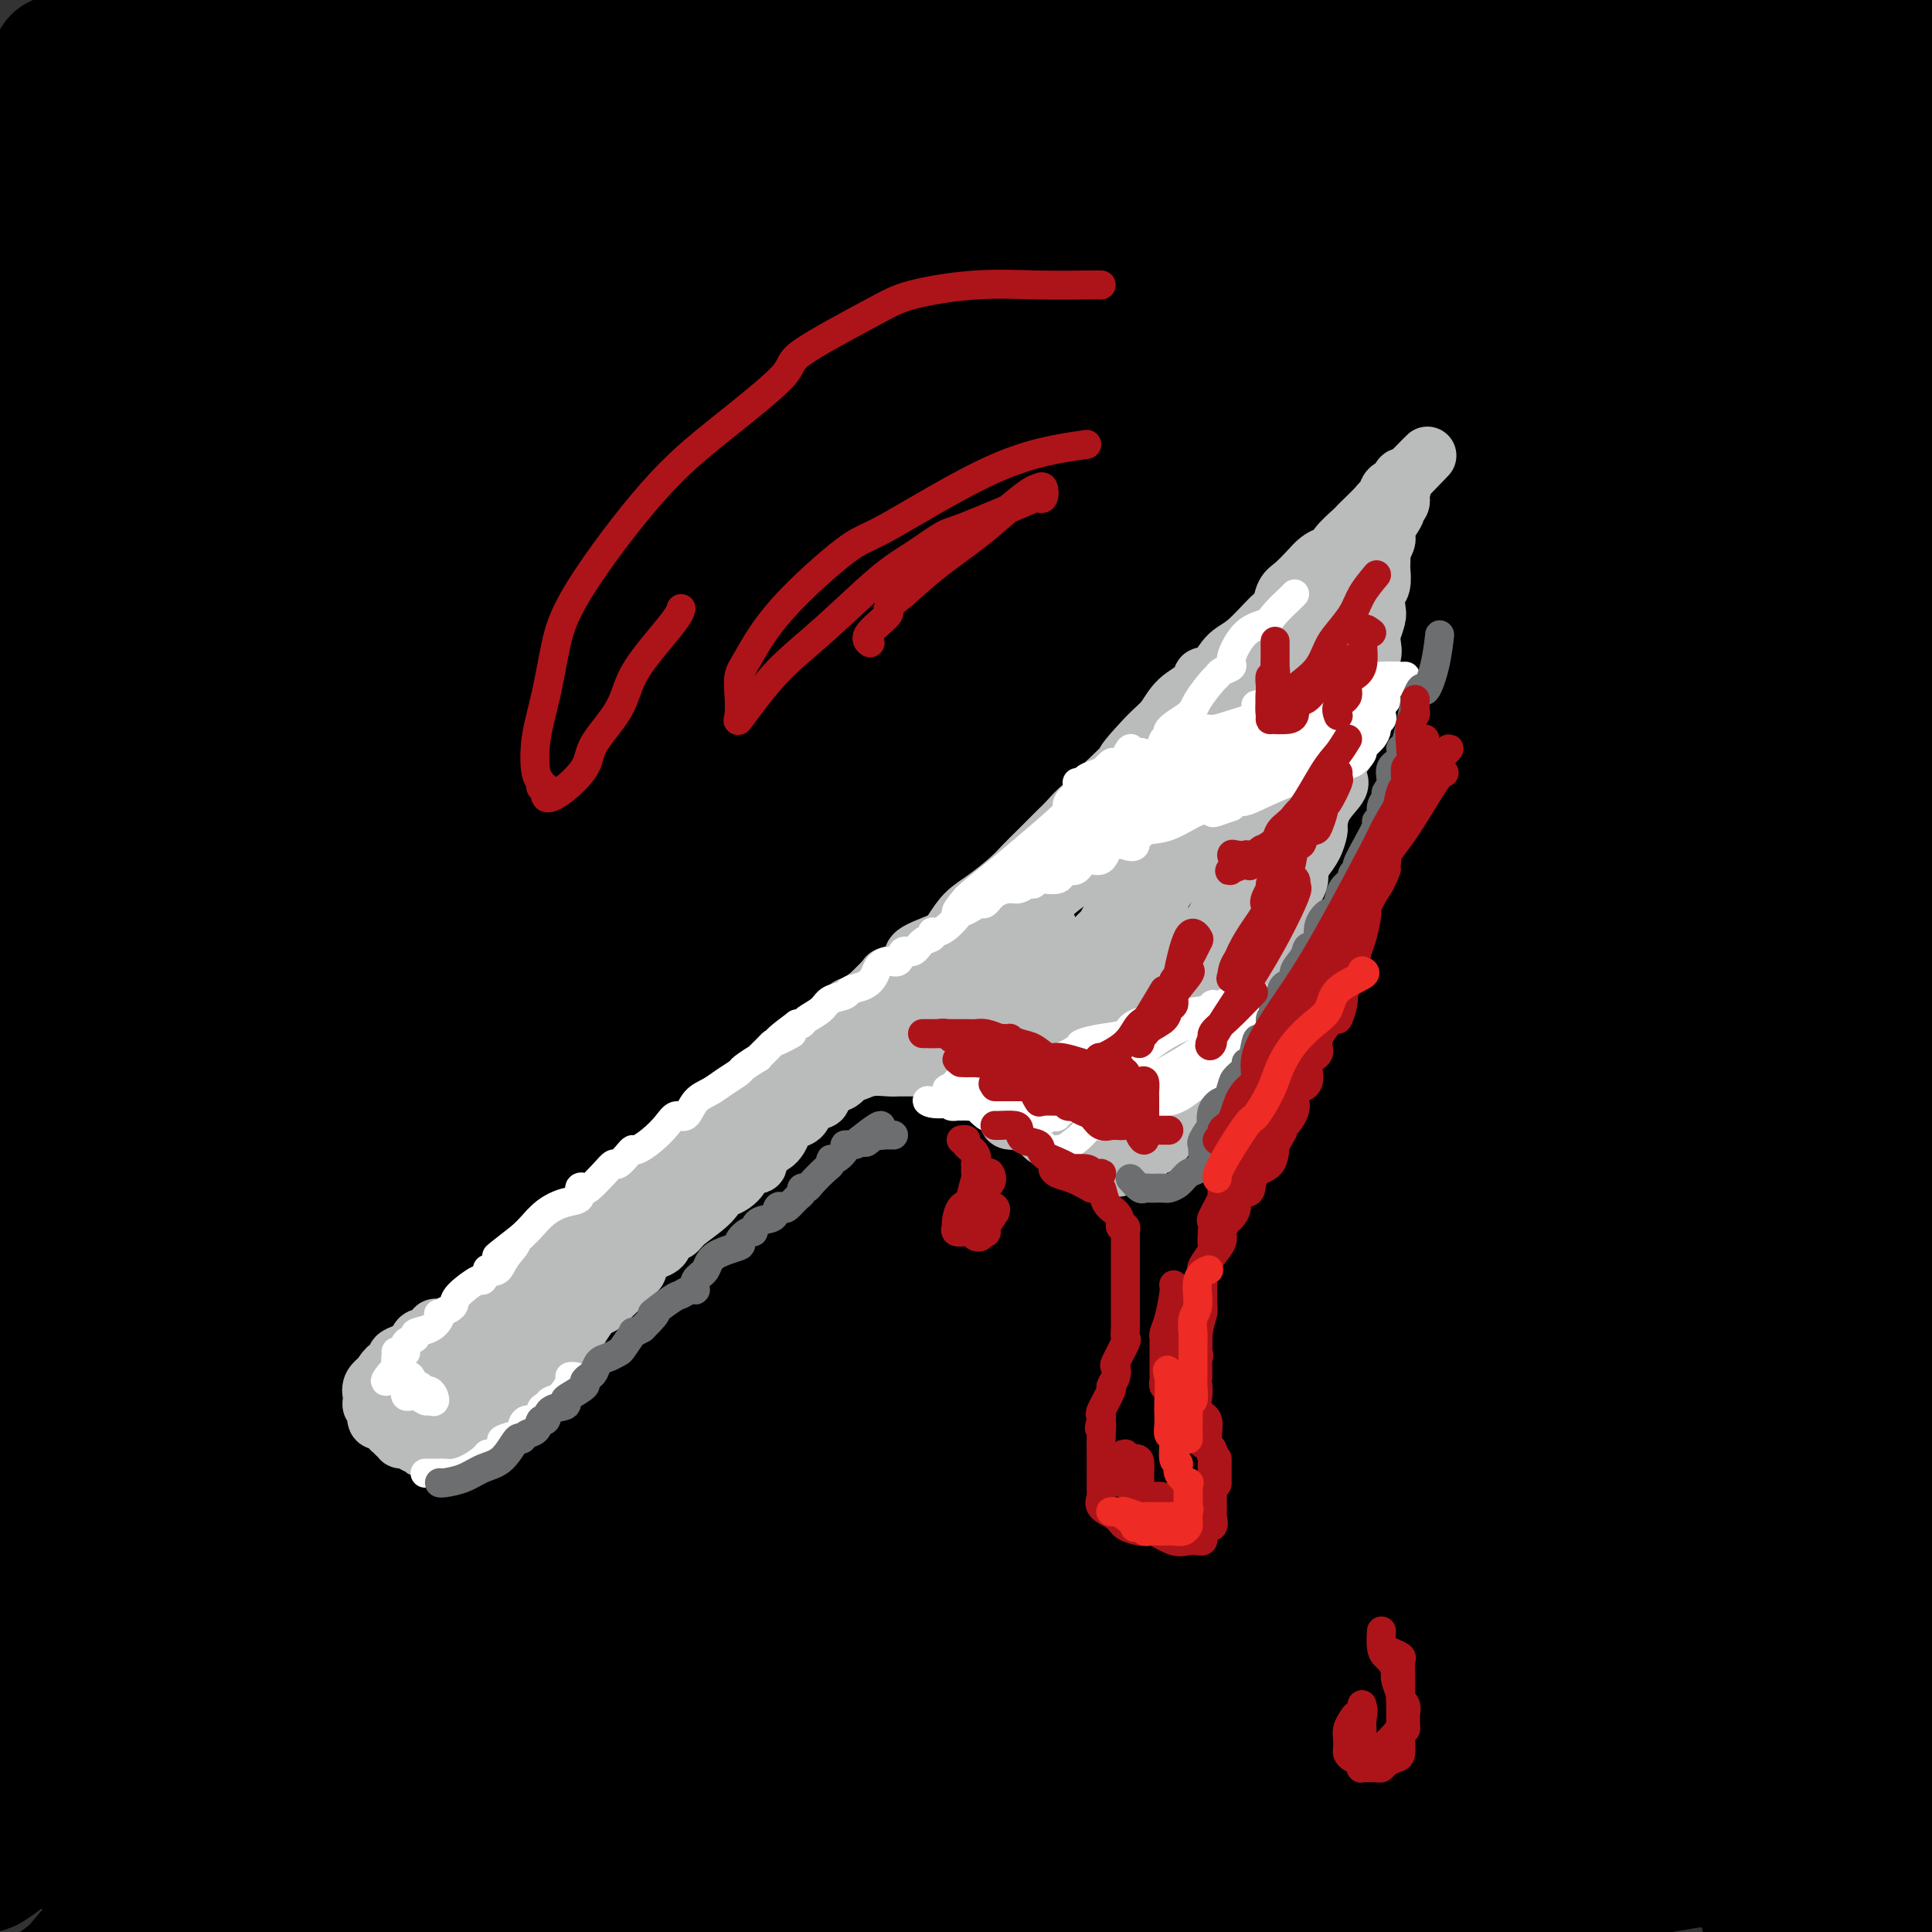 <svg viewBox='0 0 400 400' version='1.1' xmlns='http://www.w3.org/2000/svg' xmlns:xlink='http://www.w3.org/1999/xlink'><rect x="0" y="0" width="400" height="400" fill="#333333" stroke="none"/><g fill='none' stroke='rgb(0,0,0)' stroke-width='28' stroke-linecap='round' stroke-linejoin='round'><path d='M286,48c0.426,0.322 0.853,0.643 -4,8c-4.853,7.357 -14.985,21.748 -25,36c-10.015,14.252 -19.911,28.364 -33,46c-13.089,17.636 -29.369,38.796 -43,57c-13.631,18.204 -24.611,33.453 -44,55c-19.389,21.547 -47.186,49.392 -60,62c-12.814,12.608 -10.644,9.980 -15,14c-4.356,4.020 -15.238,14.689 -20,20c-4.762,5.311 -3.403,5.262 -3,5c0.403,-0.262 -0.149,-0.739 2,-6c2.149,-5.261 6.997,-15.306 14,-26c7.003,-10.694 16.159,-22.039 27,-39c10.841,-16.961 23.366,-39.540 31,-52c7.634,-12.460 10.377,-14.803 18,-26c7.623,-11.197 20.126,-31.249 40,-59c19.874,-27.751 47.120,-63.202 65,-86c17.880,-22.798 26.394,-32.942 35,-44c8.606,-11.058 17.303,-23.029 26,-35'/><path d='M243,44c7.002,-8.600 14.004,-17.200 0,0c-14.004,17.200 -49.013,60.199 -71,87c-21.987,26.801 -30.952,37.405 -42,51c-11.048,13.595 -24.181,30.183 -35,44c-10.819,13.817 -19.325,24.864 -27,35c-7.675,10.136 -14.517,19.360 -19,26c-4.483,6.640 -6.605,10.695 -7,12c-0.395,1.305 0.938,-0.142 3,-3c2.062,-2.858 4.853,-7.128 10,-14c5.147,-6.872 12.648,-16.345 29,-40c16.352,-23.655 41.553,-61.490 64,-93c22.447,-31.510 42.140,-56.693 54,-72c11.860,-15.307 15.885,-20.736 27,-33c11.115,-12.264 29.318,-31.361 44,-45c14.682,-13.639 25.841,-21.819 37,-30'/><path d='M282,30c11.170,-14.197 22.339,-28.395 0,0c-22.339,28.395 -78.187,99.381 -105,133c-26.813,33.619 -24.590,29.869 -29,34c-4.410,4.131 -15.453,16.143 -30,32c-14.547,15.857 -32.598,35.557 -47,51c-14.402,15.443 -25.156,26.627 -32,35c-6.844,8.373 -9.777,13.935 -11,16c-1.223,2.065 -0.735,0.634 5,-7c5.735,-7.634 16.717,-21.471 29,-38c12.283,-16.529 25.866,-35.749 42,-60c16.134,-24.251 34.818,-53.534 52,-79c17.182,-25.466 32.862,-47.117 49,-68c16.138,-20.883 32.733,-40.998 44,-53c11.267,-12.002 17.207,-15.891 21,-20c3.793,-4.109 5.438,-8.436 3,-2c-2.438,6.436 -8.959,23.636 -20,44c-11.041,20.364 -26.603,43.891 -37,59c-10.397,15.109 -15.629,21.801 -28,39c-12.371,17.199 -31.880,44.904 -57,78c-25.120,33.096 -55.851,71.584 -74,95c-18.149,23.416 -23.717,31.759 -29,39c-5.283,7.241 -10.280,13.380 -13,17c-2.720,3.620 -3.163,4.721 0,1c3.163,-3.721 9.931,-12.264 21,-24c11.069,-11.736 26.437,-26.666 44,-46c17.563,-19.334 37.319,-43.074 61,-69c23.681,-25.926 51.287,-54.039 75,-78c23.713,-23.961 43.534,-43.771 71,-68c27.466,-24.229 62.579,-52.876 79,-66c16.421,-13.124 14.152,-10.726 13,-7c-1.152,3.726 -1.186,8.779 -4,16c-2.814,7.221 -8.407,16.611 -14,26'/><path d='M361,60c-7.443,12.826 -19.050,31.893 -48,67c-28.950,35.107 -75.244,86.256 -109,123c-33.756,36.744 -54.973,59.085 -76,82c-21.027,22.915 -41.865,46.404 -57,63c-15.135,16.596 -24.568,26.298 -34,36'/><path d='M67,395c-4.443,4.970 -8.887,9.939 0,0c8.887,-9.939 31.104,-34.788 51,-57c19.896,-22.212 37.472,-41.788 76,-81c38.528,-39.212 98.008,-98.061 137,-134c38.992,-35.939 57.496,-48.970 76,-62'/><path d='M365,128c8.643,-7.115 17.285,-14.230 0,0c-17.285,14.230 -60.499,49.804 -101,83c-40.501,33.196 -78.289,64.014 -114,93c-35.711,28.986 -69.346,56.139 -98,78c-28.654,21.861 -52.327,38.431 -76,55'/><path d='M30,372c-10.160,11.322 -20.320,22.645 0,0c20.320,-22.645 71.121,-79.256 106,-120c34.879,-40.744 53.835,-65.621 76,-93c22.165,-27.379 47.540,-57.259 68,-80c20.460,-22.741 36.006,-38.341 45,-47c8.994,-8.659 11.436,-10.375 10,-7c-1.436,3.375 -6.750,11.843 -17,26c-10.250,14.157 -25.437,34.003 -45,58c-19.563,23.997 -43.501,52.143 -67,79c-23.499,26.857 -46.557,52.423 -79,90c-32.443,37.577 -74.269,87.165 -97,114c-22.731,26.835 -26.365,30.918 -30,35'/><path d='M48,365c-9.526,9.960 -19.053,19.920 0,0c19.053,-19.920 66.685,-69.719 102,-106c35.315,-36.281 58.311,-59.043 84,-84c25.689,-24.957 54.070,-52.108 79,-74c24.930,-21.892 46.409,-38.524 58,-46c11.591,-7.476 13.294,-5.796 13,-3c-0.294,2.796 -2.587,6.707 -13,18c-10.413,11.293 -28.948,29.968 -53,52c-24.052,22.032 -53.622,47.421 -82,72c-28.378,24.579 -55.563,48.348 -96,81c-40.437,32.652 -94.125,74.186 -120,94c-25.875,19.814 -23.938,17.907 -22,16'/><path d='M16,352c-4.779,4.625 -9.558,9.250 0,0c9.558,-9.250 33.454,-32.375 57,-55c23.546,-22.625 46.741,-44.750 72,-69c25.259,-24.250 52.582,-50.626 77,-73c24.418,-22.374 45.933,-40.746 63,-54c17.067,-13.254 29.687,-21.389 35,-20c5.313,1.389 3.320,12.302 -8,30c-11.320,17.698 -31.967,42.182 -44,56c-12.033,13.818 -15.452,16.972 -31,32c-15.548,15.028 -43.224,41.931 -80,77c-36.776,35.069 -82.650,78.306 -107,102c-24.350,23.694 -27.175,27.847 -30,32'/><path d='M43,386c-4.354,4.074 -8.707,8.149 0,0c8.707,-8.149 30.475,-28.520 52,-48c21.525,-19.480 42.808,-38.069 67,-58c24.192,-19.931 51.293,-41.203 76,-60c24.707,-18.797 47.019,-35.119 66,-48c18.981,-12.881 34.631,-22.322 40,-22c5.369,0.322 0.456,10.405 -8,23c-8.456,12.595 -20.454,27.701 -42,48c-21.546,20.299 -52.641,45.792 -71,60c-18.359,14.208 -23.981,17.133 -42,31c-18.019,13.867 -48.434,38.676 -73,58c-24.566,19.324 -43.283,33.162 -62,47'/><path d='M69,391c-2.772,2.726 -5.544,5.453 0,0c5.544,-5.453 19.403,-19.085 52,-49c32.597,-29.915 83.933,-76.111 110,-99c26.067,-22.889 26.864,-22.470 44,-37c17.136,-14.530 50.610,-44.009 76,-64c25.390,-19.991 42.695,-30.496 60,-41'/><path d='M377,193c6.530,-6.500 13.060,-13.000 0,0c-13.060,13.000 -45.708,45.500 -77,75c-31.292,29.500 -61.226,56.000 -91,80c-29.774,24.000 -59.387,45.500 -89,67'/><path d='M108,395c-9.408,8.951 -18.817,17.901 0,0c18.817,-17.901 65.858,-62.654 104,-98c38.142,-35.346 67.384,-61.285 86,-78c18.616,-16.715 26.604,-24.204 44,-39c17.396,-14.796 44.198,-36.898 71,-59'/><path d='M387,188c7.250,-6.696 14.500,-13.393 0,0c-14.500,13.393 -50.750,46.875 -87,77c-36.250,30.125 -72.500,56.893 -107,82c-34.500,25.107 -67.250,48.554 -100,72'/><path d='M118,360c-7.282,6.662 -14.565,13.324 0,0c14.565,-13.324 50.976,-46.633 87,-78c36.024,-31.367 71.660,-60.791 93,-79c21.340,-18.209 28.383,-25.203 44,-36c15.617,-10.797 39.809,-25.399 64,-40'/><path d='M388,197c6.268,-6.964 12.536,-13.929 0,0c-12.536,13.929 -43.875,48.750 -74,78c-30.125,29.250 -59.036,52.929 -96,83c-36.964,30.071 -81.982,66.536 -127,103'/><path d='M234,306c-7.845,7.298 -15.690,14.595 0,0c15.690,-14.595 54.917,-51.083 86,-78c31.083,-26.917 54.024,-44.262 68,-54c13.976,-9.738 18.988,-11.869 24,-14'/><path d='M348,234c7.435,-5.833 14.869,-11.667 0,0c-14.869,11.667 -52.042,40.833 -86,66c-33.958,25.167 -64.702,46.333 -91,64c-26.298,17.667 -48.149,31.833 -70,46'/><path d='M112,394c-2.029,1.418 -4.057,2.836 0,0c4.057,-2.836 14.201,-9.925 31,-22c16.799,-12.075 40.254,-29.136 84,-56c43.746,-26.864 107.785,-63.533 147,-83c39.215,-19.467 53.608,-21.734 68,-24'/><path d='M350,305c8.844,-5.067 17.689,-10.133 0,0c-17.689,10.133 -61.911,35.467 -97,55c-35.089,19.533 -61.044,33.267 -87,47'/><path d='M194,384c-7.125,3.917 -14.250,7.833 0,0c14.250,-7.833 49.875,-27.417 84,-46c34.125,-18.583 66.750,-36.167 88,-47c21.250,-10.833 31.125,-14.917 41,-19'/><path d='M311,339c3.339,-1.625 6.679,-3.250 0,0c-6.679,3.250 -23.375,11.375 -48,22c-24.625,10.625 -57.179,23.750 -79,32c-21.821,8.250 -32.911,11.625 -44,15'/><path d='M197,375c-5.600,2.867 -11.200,5.733 0,0c11.200,-5.733 39.200,-20.067 76,-35c36.800,-14.933 82.400,-30.467 128,-46'/><path d='M399,354c2.400,-1.356 4.800,-2.711 0,0c-4.800,2.711 -16.800,9.489 -42,19c-25.200,9.511 -63.600,21.756 -102,34'/><path d='M261,382c-14.833,3.917 -29.667,7.833 0,0c29.667,-7.833 103.833,-27.417 178,-47'/><path d='M345,378c8.022,-1.733 16.044,-3.467 0,0c-16.044,3.467 -56.156,12.133 -82,17c-25.844,4.867 -37.422,5.933 -49,7'/><path d='M246,394c-4.914,0.959 -9.827,1.918 0,0c9.827,-1.918 34.395,-6.711 54,-10c19.605,-3.289 34.247,-5.072 46,-6c11.753,-0.928 20.616,-1.000 22,0c1.384,1.000 -4.712,3.072 -6,4c-1.288,0.928 2.230,0.711 -11,3c-13.230,2.289 -43.209,7.082 -64,10c-20.791,2.918 -32.396,3.959 -44,5'/><path d='M229,397c-5.381,1.107 -10.762,2.214 0,0c10.762,-2.214 37.667,-7.750 61,-11c23.333,-3.250 43.095,-4.214 63,-4c19.905,0.214 39.952,1.607 60,3'/><path d='M371,396c-4.333,0.000 -8.667,0.000 0,0c8.667,0.000 30.333,0.000 52,0'/><path d='M375,389c4.759,0.868 9.518,1.735 0,0c-9.518,-1.735 -33.313,-6.073 -49,-11c-15.687,-4.927 -23.267,-10.444 -21,-14c2.267,-3.556 14.379,-5.150 31,-6c16.621,-0.850 37.749,-0.957 52,-1c14.251,-0.043 21.626,-0.021 29,0'/><path d='M366,363c1.464,0.387 2.929,0.774 0,0c-2.929,-0.774 -10.250,-2.708 -11,-5c-0.750,-2.292 5.071,-4.940 14,-7c8.929,-2.060 20.964,-3.530 33,-5'/><path d='M393,359c9.554,-0.667 19.108,-1.335 0,0c-19.108,1.335 -66.878,4.671 -96,5c-29.122,0.329 -39.596,-2.351 -45,-7c-5.404,-4.649 -5.737,-11.267 -4,-15c1.737,-3.733 5.545,-4.582 17,-9c11.455,-4.418 30.559,-12.405 59,-20c28.441,-7.595 66.221,-14.797 104,-22'/><path d='M326,315c1.858,-0.504 3.717,-1.008 0,0c-3.717,1.008 -13.009,3.529 -25,6c-11.991,2.471 -26.680,4.891 -33,6c-6.320,1.109 -4.271,0.905 0,0c4.271,-0.905 10.765,-2.513 32,-7c21.235,-4.487 57.210,-11.853 81,-17c23.790,-5.147 35.395,-8.073 47,-11'/><path d='M380,322c8.203,-3.271 16.405,-6.543 0,0c-16.405,6.543 -57.419,22.899 -80,32c-22.581,9.101 -26.730,10.947 -27,11c-0.270,0.053 3.340,-1.687 14,-5c10.660,-3.313 28.370,-8.200 49,-15c20.630,-6.800 44.180,-15.514 59,-21c14.820,-5.486 20.910,-7.743 27,-10'/><path d='M397,327c1.502,-0.654 3.004,-1.308 0,0c-3.004,1.308 -10.513,4.579 -22,7c-11.487,2.421 -26.951,3.991 -35,5c-8.049,1.009 -8.683,1.456 -7,0c1.683,-1.456 5.684,-4.815 15,-9c9.316,-4.185 23.947,-9.196 38,-14c14.053,-4.804 27.526,-9.402 41,-14'/><path d='M372,312c1.347,-0.012 2.693,-0.025 0,0c-2.693,0.025 -9.426,0.087 -15,0c-5.574,-0.087 -9.989,-0.322 -9,-5c0.989,-4.678 7.382,-13.798 15,-20c7.618,-6.202 16.462,-9.486 25,-13c8.538,-3.514 16.769,-7.257 25,-11'/><path d='M380,271c1.819,-0.378 3.638,-0.757 0,0c-3.638,0.757 -12.734,2.648 -29,7c-16.266,4.352 -39.703,11.164 -60,15c-20.297,3.836 -37.454,4.695 -50,6c-12.546,1.305 -20.481,3.057 -17,-1c3.481,-4.057 18.376,-13.922 34,-22c15.624,-8.078 31.976,-14.367 52,-21c20.024,-6.633 43.721,-13.609 66,-19c22.279,-5.391 43.139,-9.195 64,-13'/><path d='M375,266c8.954,-2.618 17.907,-5.235 0,0c-17.907,5.235 -62.675,18.324 -89,26c-26.325,7.676 -34.205,9.939 -39,11c-4.795,1.061 -6.503,0.920 -9,2c-2.497,1.080 -5.783,3.382 4,-3c9.783,-6.382 32.634,-21.449 53,-33c20.366,-11.551 38.247,-19.586 57,-28c18.753,-8.414 38.376,-17.207 58,-26'/><path d='M392,253c4.488,-2.351 8.976,-4.702 0,0c-8.976,4.702 -31.417,16.456 -49,25c-17.583,8.544 -30.308,13.878 -34,15c-3.692,1.122 1.650,-1.967 13,-9c11.350,-7.033 28.710,-18.009 40,-25c11.290,-6.991 16.512,-9.997 28,-17c11.488,-7.003 29.244,-18.001 47,-29'/><path d='M385,246c4.971,-3.296 9.942,-6.593 0,0c-9.942,6.593 -34.797,23.074 -45,30c-10.203,6.926 -5.753,4.295 -5,4c0.753,-0.295 -2.190,1.746 1,0c3.190,-1.746 12.513,-7.278 23,-13c10.487,-5.722 22.139,-11.635 37,-21c14.861,-9.365 32.930,-22.183 51,-35'/><path d='M392,158c0.905,0.113 1.810,0.226 0,0c-1.810,-0.226 -6.333,-0.792 -7,-8c-0.667,-7.208 2.524,-21.060 6,-32c3.476,-10.940 7.238,-18.970 11,-27'/><path d='M382,40c3.088,0.226 6.177,0.451 0,0c-6.177,-0.451 -21.618,-1.579 -38,-2c-16.382,-0.421 -33.704,-0.136 -49,1c-15.296,1.136 -28.568,3.122 -35,4c-6.432,0.878 -6.026,0.648 -5,0c1.026,-0.648 2.673,-1.712 11,-4c8.327,-2.288 23.335,-5.799 39,-9c15.665,-3.201 31.987,-6.093 48,-9c16.013,-2.907 31.718,-5.831 44,-8c12.282,-2.169 21.141,-3.585 30,-5'/><path d='M380,18c8.809,-1.493 17.618,-2.986 0,0c-17.618,2.986 -61.663,10.452 -106,13c-44.337,2.548 -88.967,0.178 -112,-3c-23.033,-3.178 -24.471,-7.163 -24,-11c0.471,-3.837 2.849,-7.525 13,-11c10.151,-3.475 28.076,-6.738 46,-10'/><path d='M292,13c2.256,-0.800 4.512,-1.600 0,0c-4.512,1.600 -15.790,5.602 -22,8c-6.210,2.398 -7.350,3.194 -37,7c-29.650,3.806 -87.809,10.622 -125,13c-37.191,2.378 -53.413,0.317 -66,-2c-12.587,-2.317 -21.539,-4.889 -22,-9c-0.461,-4.111 7.568,-9.761 21,-15c13.432,-5.239 32.266,-10.068 54,-14c21.734,-3.932 46.367,-6.966 71,-10'/><path d='M238,-1c7.265,-1.018 14.531,-2.036 0,0c-14.531,2.036 -50.857,7.127 -81,10c-30.143,2.873 -54.103,3.530 -69,4c-14.897,0.470 -20.732,0.754 -33,1c-12.268,0.246 -30.969,0.455 -35,-1c-4.031,-1.455 6.607,-4.573 22,-7c15.393,-2.427 35.541,-4.164 58,-5c22.459,-0.836 47.229,-0.772 72,-1c24.771,-0.228 49.543,-0.749 64,1c14.457,1.749 18.601,5.768 19,8c0.399,2.232 -2.946,2.675 -17,4c-14.054,1.325 -38.819,3.530 -67,5c-28.181,1.470 -59.780,2.203 -89,3c-29.220,0.797 -56.063,1.656 -72,1c-15.937,-0.656 -20.969,-2.828 -26,-5'/><path d='M20,13c-6.740,-0.059 -13.479,-0.119 0,0c13.479,0.119 47.177,0.416 66,1c18.823,0.584 22.772,1.456 40,3c17.228,1.544 47.735,3.759 69,9c21.265,5.241 33.286,13.506 31,20c-2.286,6.494 -18.881,11.215 -42,15c-23.119,3.785 -52.763,6.634 -83,9c-30.237,2.366 -61.068,4.247 -86,2c-24.932,-2.247 -43.966,-8.624 -63,-15'/><path d='M3,35c-7.203,0.410 -14.407,0.820 0,0c14.407,-0.820 50.424,-2.868 82,-5c31.576,-2.132 58.713,-4.346 92,-1c33.287,3.346 72.726,12.252 88,19c15.274,6.748 6.383,11.339 -8,17c-14.383,5.661 -34.257,12.394 -60,17c-25.743,4.606 -57.354,7.086 -89,10c-31.646,2.914 -63.327,6.261 -84,7c-20.673,0.739 -30.336,-1.131 -40,-3'/><path d='M48,70c-4.990,1.529 -9.980,3.057 0,0c9.980,-3.057 34.929,-10.700 80,-18c45.071,-7.300 110.262,-14.256 137,-17c26.738,-2.744 15.021,-1.274 11,0c-4.021,1.274 -0.345,2.354 1,5c1.345,2.646 0.360,6.858 -24,18c-24.360,11.142 -72.097,29.213 -105,43c-32.903,13.787 -50.974,23.289 -72,33c-21.026,9.711 -45.007,19.632 -61,27c-15.993,7.368 -23.996,12.184 -32,17'/><path d='M80,114c-1.021,0.531 -2.041,1.062 0,0c2.041,-1.062 7.145,-3.718 21,-18c13.855,-14.282 36.462,-40.191 47,-54c10.538,-13.809 9.008,-15.517 8,-16c-1.008,-0.483 -1.496,0.259 -1,0c0.496,-0.259 1.974,-1.519 -3,8c-4.974,9.519 -16.399,29.816 -27,46c-10.601,16.184 -20.378,28.256 -32,43c-11.622,14.744 -25.091,32.162 -38,49c-12.909,16.838 -25.260,33.097 -35,47c-9.740,13.903 -16.870,25.452 -24,37'/><path d='M33,246c-1.192,1.137 -2.385,2.274 0,0c2.385,-2.274 8.347,-7.959 18,-18c9.653,-10.041 22.998,-24.439 43,-52c20.002,-27.561 46.661,-68.286 62,-92c15.339,-23.714 19.356,-30.416 22,-35c2.644,-4.584 3.913,-7.049 2,-4c-1.913,3.049 -7.009,11.611 -13,22c-5.991,10.389 -12.878,22.606 -23,37c-10.122,14.394 -23.478,30.964 -38,49c-14.522,18.036 -30.208,37.538 -45,57c-14.792,19.462 -28.688,38.886 -39,56c-10.312,17.114 -17.038,31.919 -20,41c-2.962,9.081 -2.158,12.438 6,6c8.158,-6.438 23.672,-22.671 32,-31c8.328,-8.329 9.471,-8.754 22,-23c12.529,-14.246 36.446,-42.313 47,-55c10.554,-12.687 7.746,-9.994 22,-28c14.254,-18.006 45.570,-56.711 61,-77c15.430,-20.289 14.975,-22.163 12,-18c-2.975,4.163 -8.468,14.364 -18,28c-9.532,13.636 -23.103,30.707 -39,49c-15.897,18.293 -34.122,37.807 -52,58c-17.878,20.193 -35.411,41.066 -50,59c-14.589,17.934 -26.236,32.928 -34,44c-7.764,11.072 -11.646,18.222 -11,17c0.646,-1.222 5.821,-10.817 14,-22c8.179,-11.183 19.363,-23.956 36,-44c16.637,-20.044 38.729,-47.360 49,-61c10.271,-13.640 8.722,-13.605 27,-37c18.278,-23.395 56.382,-70.222 76,-93c19.618,-22.778 20.748,-21.508 20,-19c-0.748,2.508 -3.374,6.254 -6,10'/><path d='M216,70c-6.909,8.351 -21.182,24.228 -36,41c-14.818,16.772 -30.182,34.439 -59,66c-28.818,31.561 -71.091,77.018 -94,101c-22.909,23.982 -26.455,26.491 -30,29'/><path d='M38,246c-4.888,6.192 -9.775,12.384 0,0c9.775,-12.384 34.214,-43.345 54,-70c19.786,-26.655 34.919,-49.004 47,-68c12.081,-18.996 21.109,-34.639 26,-43c4.891,-8.361 5.645,-9.439 1,-5c-4.645,4.439 -14.688,14.396 -29,27c-14.312,12.604 -32.892,27.855 -53,44c-20.108,16.145 -41.745,33.184 -64,52c-22.255,18.816 -45.127,39.408 -68,60'/><path d='M4,174c-4.088,7.745 -8.176,15.491 0,0c8.176,-15.491 28.615,-54.217 39,-78c10.385,-23.783 10.715,-32.621 12,-39c1.285,-6.379 3.524,-10.298 3,-9c-0.524,1.298 -3.811,7.812 -9,18c-5.189,10.188 -12.282,24.051 -20,40c-7.718,15.949 -16.062,33.986 -23,52c-6.938,18.014 -12.469,36.007 -18,54'/><path d='M8,219c-0.757,1.401 -1.514,2.803 0,0c1.514,-2.803 5.299,-9.810 13,-27c7.701,-17.190 19.317,-44.564 26,-59c6.683,-14.436 8.433,-15.933 13,-28c4.567,-12.067 11.952,-34.702 17,-50c5.048,-15.298 7.759,-23.257 8,-25c0.241,-1.743 -1.987,2.732 -6,11c-4.013,8.268 -9.812,20.331 -15,31c-5.188,10.669 -9.766,19.945 -18,42c-8.234,22.055 -20.124,56.890 -26,73c-5.876,16.110 -5.738,13.494 -8,19c-2.262,5.506 -6.926,19.132 -9,25c-2.074,5.868 -1.560,3.978 -1,2c0.560,-1.978 1.167,-4.043 6,-20c4.833,-15.957 13.894,-45.807 20,-68c6.106,-22.193 9.258,-36.728 13,-53c3.742,-16.272 8.075,-34.280 11,-47c2.925,-12.720 4.444,-20.153 5,-24c0.556,-3.847 0.150,-4.109 0,-3c-0.150,1.109 -0.043,3.587 -1,8c-0.957,4.413 -2.978,10.760 -5,17c-2.022,6.240 -4.044,12.372 -12,31c-7.956,18.628 -21.844,49.751 -31,70c-9.156,20.249 -13.578,29.625 -18,39'/><path d='M6,121c-0.735,3.652 -1.470,7.304 0,0c1.470,-7.304 5.145,-25.565 7,-40c1.855,-14.435 1.889,-25.044 1,-33c-0.889,-7.956 -2.701,-13.257 -4,-16c-1.299,-2.743 -2.085,-2.926 -4,-1c-1.915,1.926 -4.957,5.963 -8,10'/><path d='M8,52c-1.219,1.517 -2.439,3.034 0,0c2.439,-3.034 8.535,-10.620 11,-14c2.465,-3.380 1.297,-2.555 1,-1c-0.297,1.555 0.277,3.839 0,7c-0.277,3.161 -1.404,7.198 -3,13c-1.596,5.802 -3.660,13.370 -6,22c-2.340,8.630 -4.954,18.323 -8,30c-3.046,11.677 -6.523,25.339 -10,39'/><path d='M6,121c-1.321,2.899 -2.642,5.797 0,0c2.642,-5.797 9.246,-20.291 15,-32c5.754,-11.709 10.657,-20.633 14,-28c3.343,-7.367 5.127,-13.176 6,-16c0.873,-2.824 0.834,-2.661 0,1c-0.834,3.661 -2.463,10.822 -8,24c-5.537,13.178 -14.983,32.374 -21,49c-6.017,16.626 -8.605,30.684 -10,39c-1.395,8.316 -1.598,10.891 -2,17c-0.402,6.109 -1.004,15.753 1,22c2.004,6.247 6.615,9.097 12,7c5.385,-2.097 11.542,-9.140 20,-17c8.458,-7.860 19.215,-16.537 29,-25c9.785,-8.463 18.599,-16.711 25,-22c6.401,-5.289 10.388,-7.620 12,-9c1.612,-1.380 0.849,-1.808 -3,3c-3.849,4.808 -10.782,14.851 -18,24c-7.218,9.149 -14.719,17.402 -23,27c-8.281,9.598 -17.340,20.539 -25,31c-7.660,10.461 -13.921,20.441 -17,25c-3.079,4.559 -2.974,3.698 0,0c2.974,-3.698 8.819,-10.233 11,-13c2.181,-2.767 0.698,-1.765 9,-12c8.302,-10.235 26.390,-31.708 37,-45c10.610,-13.292 13.742,-18.403 16,-22c2.258,-3.597 3.644,-5.680 3,-4c-0.644,1.680 -3.316,7.125 -7,13c-3.684,5.875 -8.379,12.182 -18,27c-9.621,14.818 -24.166,38.147 -31,49c-6.834,10.853 -5.955,9.230 -8,15c-2.045,5.770 -7.013,18.934 -10,27c-2.987,8.066 -3.994,11.033 -5,14'/><path d='M10,290c-4.047,8.771 -2.666,2.699 -2,0c0.666,-2.699 0.615,-2.026 1,-3c0.385,-0.974 1.206,-3.595 2,-6c0.794,-2.405 1.561,-4.595 2,-7c0.439,-2.405 0.549,-5.027 1,-7c0.451,-1.973 1.242,-3.297 1,-4c-0.242,-0.703 -1.518,-0.784 -2,0c-0.482,0.784 -0.169,2.434 0,2c0.169,-0.434 0.193,-2.952 0,-5c-0.193,-2.048 -0.603,-3.626 -1,-5c-0.397,-1.374 -0.780,-2.545 -1,-3c-0.220,-0.455 -0.277,-0.194 -1,0c-0.723,0.194 -2.111,0.320 -2,0c0.111,-0.320 1.722,-1.088 5,-4c3.278,-2.912 8.222,-7.969 15,-15c6.778,-7.031 15.388,-16.036 25,-27c9.612,-10.964 20.226,-23.886 33,-37c12.774,-13.114 27.708,-26.418 40,-38c12.292,-11.582 21.942,-21.441 44,-37c22.058,-15.559 56.524,-36.818 79,-49c22.476,-12.182 32.961,-15.288 46,-18c13.039,-2.712 28.632,-5.031 37,-6c8.368,-0.969 9.510,-0.588 15,0c5.490,0.588 15.327,1.385 21,3c5.673,1.615 7.181,4.050 8,6c0.819,1.950 0.948,3.414 -1,6c-1.948,2.586 -5.974,6.293 -10,10'/><path d='M365,46c-4.653,2.878 -11.284,5.073 -17,6c-5.716,0.927 -10.515,0.585 -15,0c-4.485,-0.585 -8.655,-1.414 -10,-2c-1.345,-0.586 0.134,-0.930 -1,-1c-1.134,-0.070 -4.882,0.135 4,-4c8.882,-4.135 30.395,-12.610 49,-18c18.605,-5.390 34.303,-7.695 50,-10'/><path d='M377,29c4.127,0.088 8.254,0.176 0,0c-8.254,-0.176 -28.890,-0.615 -43,-2c-14.110,-1.385 -21.694,-3.717 -25,-5c-3.306,-1.283 -2.334,-1.517 -2,-2c0.334,-0.483 0.030,-1.215 1,-2c0.970,-0.785 3.216,-1.622 5,-2c1.784,-0.378 3.107,-0.297 7,-1c3.893,-0.703 10.356,-2.189 24,-5c13.644,-2.811 34.470,-6.946 47,-9c12.530,-2.054 16.765,-2.027 21,-2'/><path d='M390,4c5.308,-1.048 10.616,-2.095 0,0c-10.616,2.095 -37.154,7.334 -49,10c-11.846,2.666 -8.998,2.761 -10,3c-1.002,0.239 -5.855,0.623 -8,1c-2.145,0.377 -1.582,0.749 1,0c2.582,-0.749 7.185,-2.617 12,-5c4.815,-2.383 9.843,-5.279 12,-7c2.157,-1.721 1.443,-2.265 1,-3c-0.443,-0.735 -0.613,-1.661 -1,-2c-0.387,-0.339 -0.989,-0.091 -4,0c-3.011,0.091 -8.432,0.026 -16,-1c-7.568,-1.026 -17.284,-3.013 -27,-5'/><path d='M312,0c-0.737,-0.167 -1.474,-0.335 0,0c1.474,0.335 5.159,1.172 10,2c4.841,0.828 10.838,1.647 17,2c6.162,0.353 12.490,0.241 19,0c6.510,-0.241 13.202,-0.612 18,0c4.798,0.612 7.702,2.206 9,3c1.298,0.794 0.988,0.788 -1,1c-1.988,0.212 -5.655,0.642 -11,1c-5.345,0.358 -12.367,0.644 -18,0c-5.633,-0.644 -9.875,-2.217 -12,-3c-2.125,-0.783 -2.131,-0.776 -2,-1c0.131,-0.224 0.399,-0.680 3,-1c2.601,-0.320 7.536,-0.505 13,-1c5.464,-0.495 11.457,-1.301 17,1c5.543,2.301 10.635,7.711 12,14c1.365,6.289 -0.996,13.459 -2,17c-1.004,3.541 -0.651,3.452 -4,10c-3.349,6.548 -10.400,19.733 -14,27c-3.600,7.267 -3.751,8.617 -4,10c-0.249,1.383 -0.598,2.797 -1,5c-0.402,2.203 -0.856,5.193 -1,7c-0.144,1.807 0.024,2.432 0,2c-0.024,-0.432 -0.238,-1.919 0,-3c0.238,-1.081 0.930,-1.754 2,-5c1.070,-3.246 2.518,-9.064 4,-14c1.482,-4.936 2.999,-8.988 5,-13c2.001,-4.012 4.485,-7.983 7,-12c2.515,-4.017 5.062,-8.082 8,-10c2.938,-1.918 6.268,-1.691 9,-1c2.732,0.691 4.866,1.845 7,3'/><path d='M395,95c1.218,-2.248 2.436,-4.496 0,0c-2.436,4.496 -8.526,15.734 -13,24c-4.474,8.266 -7.331,13.558 -9,17c-1.669,3.442 -2.149,5.033 -2,5c0.149,-0.033 0.926,-1.689 2,-4c1.074,-2.311 2.443,-5.276 3,-7c0.557,-1.724 0.302,-2.207 5,-9c4.698,-6.793 14.349,-19.897 24,-33'/><path d='M399,90c1.450,-1.694 2.899,-3.389 0,0c-2.899,3.389 -10.147,11.861 -15,19c-4.853,7.139 -7.313,12.944 -9,17c-1.687,4.056 -2.602,6.362 -3,7c-0.398,0.638 -0.277,-0.393 0,-1c0.277,-0.607 0.712,-0.789 3,-6c2.288,-5.211 6.430,-15.450 10,-23c3.570,-7.550 6.568,-12.411 8,-16c1.432,-3.589 1.298,-5.905 2,-8c0.702,-2.095 2.241,-3.967 3,-5c0.759,-1.033 0.737,-1.225 0,1c-0.737,2.225 -2.189,6.869 -5,12c-2.811,5.131 -6.982,10.749 -9,14c-2.018,3.251 -1.882,4.135 -4,8c-2.118,3.865 -6.490,10.713 -8,13c-1.510,2.287 -0.157,0.015 1,-2c1.157,-2.015 2.119,-3.773 3,-6c0.881,-2.227 1.680,-4.922 2,-6c0.320,-1.078 0.160,-0.539 0,0'/></g>
<g fill='none' stroke='rgb(186,187,187)' stroke-width='12' stroke-linecap='round' stroke-linejoin='round'><path d='M86,295c-0.330,-0.336 -0.660,-0.671 0,-1c0.660,-0.329 2.309,-0.650 4,-2c1.691,-1.350 3.423,-3.728 5,-5c1.577,-1.272 2.999,-1.438 4,-2c1.001,-0.562 1.582,-1.521 3,-3c1.418,-1.479 3.674,-3.479 6,-5c2.326,-1.521 4.722,-2.563 8,-5c3.278,-2.437 7.439,-6.268 10,-9c2.561,-2.732 3.524,-4.366 5,-6c1.476,-1.634 3.466,-3.270 5,-5c1.534,-1.730 2.612,-3.554 4,-5c1.388,-1.446 3.086,-2.515 6,-5c2.914,-2.485 7.044,-6.388 10,-9c2.956,-2.612 4.739,-3.934 6,-5c1.261,-1.066 1.999,-1.876 3,-3c1.001,-1.124 2.263,-2.561 5,-5c2.737,-2.439 6.948,-5.878 10,-9c3.052,-3.122 4.944,-5.927 7,-8c2.056,-2.073 4.276,-3.416 6,-5c1.724,-1.584 2.951,-3.411 4,-5c1.049,-1.589 1.921,-2.941 3,-4c1.079,-1.059 2.366,-1.824 4,-3c1.634,-1.176 3.616,-2.761 5,-4c1.384,-1.239 2.169,-2.132 3,-3c0.831,-0.868 1.707,-1.712 3,-3c1.293,-1.288 3.004,-3.019 4,-4c0.996,-0.981 1.277,-1.211 2,-2c0.723,-0.789 1.887,-2.135 3,-3c1.113,-0.865 2.175,-1.247 3,-2c0.825,-0.753 1.412,-1.876 2,-3'/><path d='M229,162c16.941,-16.565 7.794,-7.477 5,-5c-2.794,2.477 0.767,-1.656 3,-4c2.233,-2.344 3.140,-2.898 4,-4c0.860,-1.102 1.675,-2.754 3,-4c1.325,-1.246 3.160,-2.088 4,-3c0.840,-0.912 0.683,-1.894 1,-2c0.317,-0.106 1.107,0.664 2,0c0.893,-0.664 1.888,-2.762 3,-4c1.112,-1.238 2.341,-1.615 4,-3c1.659,-1.385 3.747,-3.778 5,-5c1.253,-1.222 1.672,-1.272 2,-2c0.328,-0.728 0.564,-2.132 1,-3c0.436,-0.868 1.073,-1.198 2,-2c0.927,-0.802 2.144,-2.076 3,-3c0.856,-0.924 1.350,-1.498 2,-2c0.650,-0.502 1.456,-0.933 2,-1c0.544,-0.067 0.826,0.230 1,0c0.174,-0.230 0.239,-0.986 1,-2c0.761,-1.014 2.217,-2.286 3,-3c0.783,-0.714 0.893,-0.870 1,-1c0.107,-0.130 0.210,-0.232 1,-1c0.790,-0.768 2.266,-2.200 3,-3c0.734,-0.800 0.726,-0.969 1,-1c0.274,-0.031 0.829,0.075 1,0c0.171,-0.075 -0.043,-0.332 0,-1c0.043,-0.668 0.341,-1.746 1,-2c0.659,-0.254 1.677,0.316 2,0c0.323,-0.316 -0.051,-1.519 0,-2c0.051,-0.481 0.525,-0.241 1,0'/><path d='M291,99c9.364,-9.572 1.773,-2.001 -1,1c-2.773,3.001 -0.727,1.432 0,1c0.727,-0.432 0.135,0.274 0,1c-0.135,0.726 0.188,1.471 0,2c-0.188,0.529 -0.888,0.843 -1,1c-0.112,0.157 0.363,0.159 0,1c-0.363,0.841 -1.565,2.521 -2,3c-0.435,0.479 -0.102,-0.242 0,0c0.102,0.242 -0.025,1.449 0,2c0.025,0.551 0.203,0.446 0,1c-0.203,0.554 -0.785,1.766 -1,2c-0.215,0.234 -0.061,-0.511 0,0c0.061,0.511 0.030,2.276 0,3c-0.030,0.724 -0.060,0.405 0,1c0.060,0.595 0.208,2.105 0,3c-0.208,0.895 -0.774,1.177 -1,2c-0.226,0.823 -0.114,2.187 0,3c0.114,0.813 0.229,1.074 0,2c-0.229,0.926 -0.801,2.518 -1,3c-0.199,0.482 -0.025,-0.145 0,0c0.025,0.145 -0.098,1.061 0,2c0.098,0.939 0.418,1.901 0,3c-0.418,1.099 -1.574,2.334 -2,3c-0.426,0.666 -0.122,0.762 0,1c0.122,0.238 0.061,0.619 0,1'/><path d='M282,141c-1.426,7.174 -0.492,4.111 0,3c0.492,-1.111 0.540,-0.268 0,1c-0.540,1.268 -1.669,2.961 -2,4c-0.331,1.039 0.135,1.423 0,2c-0.135,0.577 -0.871,1.346 -1,2c-0.129,0.654 0.347,1.191 0,2c-0.347,0.809 -1.519,1.888 -2,3c-0.481,1.112 -0.272,2.257 0,3c0.272,0.743 0.607,1.083 0,2c-0.607,0.917 -2.155,2.409 -3,4c-0.845,1.591 -0.987,3.280 -1,4c-0.013,0.720 0.102,0.472 0,1c-0.102,0.528 -0.422,1.833 -1,3c-0.578,1.167 -1.413,2.195 -2,3c-0.587,0.805 -0.926,1.389 -1,2c-0.074,0.611 0.117,1.251 0,2c-0.117,0.749 -0.542,1.606 -1,2c-0.458,0.394 -0.948,0.324 -1,1c-0.052,0.676 0.336,2.096 0,3c-0.336,0.904 -1.394,1.292 -2,2c-0.606,0.708 -0.759,1.738 -1,3c-0.241,1.262 -0.570,2.757 -1,4c-0.430,1.243 -0.959,2.232 -1,3c-0.041,0.768 0.407,1.313 0,2c-0.407,0.687 -1.670,1.515 -2,2c-0.330,0.485 0.274,0.627 0,1c-0.274,0.373 -1.424,0.976 -2,2c-0.576,1.024 -0.578,2.468 -1,4c-0.422,1.532 -1.263,3.152 -2,4c-0.737,0.848 -1.368,0.924 -2,1'/><path d='M253,216c-2.350,4.897 -1.225,3.139 -1,3c0.225,-0.139 -0.451,1.343 -1,2c-0.549,0.657 -0.971,0.491 -1,1c-0.029,0.509 0.334,1.692 0,2c-0.334,0.308 -1.366,-0.261 -2,0c-0.634,0.261 -0.872,1.352 -1,2c-0.128,0.648 -0.147,0.852 0,1c0.147,0.148 0.461,0.240 0,1c-0.461,0.760 -1.697,2.188 -2,3c-0.303,0.812 0.326,1.006 0,1c-0.326,-0.006 -1.608,-0.214 -2,0c-0.392,0.214 0.106,0.850 0,1c-0.106,0.150 -0.818,-0.185 -1,0c-0.182,0.185 0.165,0.890 0,1c-0.165,0.110 -0.841,-0.374 -1,0c-0.159,0.374 0.198,1.607 0,2c-0.198,0.393 -0.951,-0.054 -1,0c-0.049,0.054 0.605,0.610 0,1c-0.605,0.390 -2.469,0.613 -3,1c-0.531,0.387 0.270,0.939 0,1c-0.270,0.061 -1.611,-0.368 -2,0c-0.389,0.368 0.175,1.534 0,2c-0.175,0.466 -1.087,0.233 -2,0'/><path d='M233,241c-2.281,1.547 -1.982,0.415 -2,0c-0.018,-0.415 -0.351,-0.111 -1,0c-0.649,0.111 -1.613,0.030 -2,0c-0.387,-0.030 -0.198,-0.010 0,0c0.198,0.010 0.405,0.009 0,0c-0.405,-0.009 -1.423,-0.026 -2,0c-0.577,0.026 -0.714,0.094 -1,0c-0.286,-0.094 -0.720,-0.350 -1,-1c-0.280,-0.650 -0.404,-1.695 -1,-2c-0.596,-0.305 -1.664,0.129 -2,0c-0.336,-0.129 0.060,-0.821 0,-1c-0.060,-0.179 -0.576,0.155 -1,0c-0.424,-0.155 -0.758,-0.798 -1,-1c-0.242,-0.202 -0.394,0.037 -1,0c-0.606,-0.037 -1.668,-0.350 -2,-1c-0.332,-0.650 0.064,-1.637 0,-2c-0.064,-0.363 -0.590,-0.104 -1,0c-0.410,0.104 -0.705,0.052 -1,0'/><path d='M214,233c-2.115,-1.112 -1.403,0.108 -1,0c0.403,-0.108 0.496,-1.543 0,-2c-0.496,-0.457 -1.581,0.066 -2,0c-0.419,-0.066 -0.174,-0.719 0,-1c0.174,-0.281 0.275,-0.188 0,0c-0.275,0.188 -0.925,0.472 -2,0c-1.075,-0.472 -2.574,-1.700 -3,-2c-0.426,-0.300 0.222,0.327 0,0c-0.222,-0.327 -1.315,-1.608 -2,-2c-0.685,-0.392 -0.961,0.106 -1,0c-0.039,-0.106 0.159,-0.817 0,-1c-0.159,-0.183 -0.673,0.163 -1,0c-0.327,-0.163 -0.465,-0.836 -1,-1c-0.535,-0.164 -1.466,0.180 -2,0c-0.534,-0.180 -0.673,-0.885 -1,-1c-0.327,-0.115 -0.844,0.362 -1,0c-0.156,-0.362 0.050,-1.561 0,-2c-0.050,-0.439 -0.356,-0.118 -1,0c-0.644,0.118 -1.625,0.031 -3,0c-1.375,-0.031 -3.143,-0.008 -4,0c-0.857,0.008 -0.802,0.001 -1,0c-0.198,-0.001 -0.648,0.004 -1,0c-0.352,-0.004 -0.604,-0.017 -1,0c-0.396,0.017 -0.935,0.065 -2,0c-1.065,-0.065 -2.656,-0.241 -4,0c-1.344,0.241 -2.443,0.900 -3,1c-0.557,0.100 -0.573,-0.358 -1,0c-0.427,0.358 -1.265,1.531 -2,2c-0.735,0.469 -1.368,0.235 -2,0'/><path d='M172,224c-4.135,1.091 -2.472,2.320 -2,3c0.472,0.680 -0.245,0.813 -1,1c-0.755,0.187 -1.546,0.429 -2,1c-0.454,0.571 -0.571,1.471 -1,2c-0.429,0.529 -1.170,0.689 -2,1c-0.830,0.311 -1.748,0.775 -2,1c-0.252,0.225 0.161,0.212 0,1c-0.161,0.788 -0.895,2.378 -2,3c-1.105,0.622 -2.580,0.276 -3,1c-0.420,0.724 0.214,2.518 0,3c-0.214,0.482 -1.276,-0.346 -2,0c-0.724,0.346 -1.112,1.868 -2,3c-0.888,1.132 -2.278,1.876 -3,2c-0.722,0.124 -0.775,-0.371 -1,0c-0.225,0.371 -0.622,1.609 -2,3c-1.378,1.391 -3.736,2.937 -5,4c-1.264,1.063 -1.433,1.644 -2,2c-0.567,0.356 -1.532,0.488 -2,1c-0.468,0.512 -0.440,1.403 -1,2c-0.560,0.597 -1.709,0.901 -2,1c-0.291,0.099 0.275,-0.007 0,0c-0.275,0.007 -1.390,0.127 -2,1c-0.610,0.873 -0.715,2.500 -1,3c-0.285,0.500 -0.749,-0.125 -1,0c-0.251,0.125 -0.290,1.002 -1,2c-0.710,0.998 -2.091,2.118 -3,3c-0.909,0.882 -1.347,1.525 -2,2c-0.653,0.475 -1.522,0.782 -2,1c-0.478,0.218 -0.565,0.348 -1,1c-0.435,0.652 -1.217,1.826 -2,3'/><path d='M120,275c-8.440,8.060 -3.541,2.710 -2,1c1.541,-1.710 -0.278,0.219 -1,1c-0.722,0.781 -0.347,0.415 -1,1c-0.653,0.585 -2.334,2.122 -3,3c-0.666,0.878 -0.318,1.099 0,1c0.318,-0.099 0.606,-0.516 0,0c-0.606,0.516 -2.107,1.965 -3,3c-0.893,1.035 -1.179,1.657 -2,2c-0.821,0.343 -2.177,0.407 -3,1c-0.823,0.593 -1.114,1.717 -1,2c0.114,0.283 0.634,-0.274 0,0c-0.634,0.274 -2.422,1.378 -3,2c-0.578,0.622 0.053,0.763 0,1c-0.053,0.237 -0.790,0.571 -1,1c-0.210,0.429 0.106,0.954 0,1c-0.106,0.046 -0.633,-0.387 -1,0c-0.367,0.387 -0.573,1.593 -1,2c-0.427,0.407 -1.073,0.016 -2,0c-0.927,-0.016 -2.134,0.342 -3,1c-0.866,0.658 -1.390,1.617 -2,2c-0.610,0.383 -1.305,0.192 -2,0'/><path d='M89,300c-1.490,0.529 -0.715,0.353 -1,0c-0.285,-0.353 -1.630,-0.883 -2,-1c-0.370,-0.117 0.237,0.180 0,0c-0.237,-0.180 -1.316,-0.837 -2,-1c-0.684,-0.163 -0.972,0.169 -1,0c-0.028,-0.169 0.205,-0.837 0,-1c-0.205,-0.163 -0.847,0.181 -1,0c-0.153,-0.181 0.184,-0.886 0,-1c-0.184,-0.114 -0.890,0.364 -1,0c-0.110,-0.364 0.377,-1.568 0,-2c-0.377,-0.432 -1.617,-0.092 -2,0c-0.383,0.092 0.090,-0.066 0,0c-0.090,0.066 -0.742,0.354 -1,0c-0.258,-0.354 -0.121,-1.351 0,-2c0.121,-0.649 0.227,-0.950 0,-1c-0.227,-0.050 -0.787,0.152 -1,0c-0.213,-0.152 -0.078,-0.659 0,-1c0.078,-0.341 0.098,-0.515 0,-1c-0.098,-0.485 -0.314,-1.281 0,-2c0.314,-0.719 1.157,-1.359 2,-2'/><path d='M79,285c0.704,-2.025 2.463,-2.589 3,-3c0.537,-0.411 -0.150,-0.669 0,-1c0.150,-0.331 1.135,-0.734 2,-1c0.865,-0.266 1.609,-0.396 2,-1c0.391,-0.604 0.430,-1.682 1,-2c0.570,-0.318 1.673,0.125 2,0c0.327,-0.125 -0.120,-0.817 0,-1c0.120,-0.183 0.808,0.143 1,0c0.192,-0.143 -0.113,-0.754 0,-1c0.113,-0.246 0.645,-0.126 1,0c0.355,0.126 0.532,0.258 1,0c0.468,-0.258 1.225,-0.904 2,-1c0.775,-0.096 1.568,0.360 2,0c0.432,-0.360 0.504,-1.536 1,-2c0.496,-0.464 1.417,-0.216 2,0c0.583,0.216 0.829,0.402 1,0c0.171,-0.402 0.269,-1.390 1,-2c0.731,-0.610 2.096,-0.841 3,-1c0.904,-0.159 1.346,-0.247 2,-1c0.654,-0.753 1.521,-2.171 2,-3c0.479,-0.829 0.569,-1.069 1,-1c0.431,0.069 1.202,0.447 2,0c0.798,-0.447 1.623,-1.718 2,-2c0.377,-0.282 0.304,0.426 1,0c0.696,-0.426 2.159,-1.987 3,-3c0.841,-1.013 1.061,-1.478 2,-2c0.939,-0.522 2.599,-1.102 4,-2c1.401,-0.898 2.543,-2.114 3,-3c0.457,-0.886 0.228,-1.443 0,-2'/><path d='M126,250c7.686,-5.442 3.400,-1.546 2,0c-1.400,1.546 0.084,0.743 1,0c0.916,-0.743 1.264,-1.426 2,-2c0.736,-0.574 1.861,-1.037 3,-2c1.139,-0.963 2.293,-2.425 4,-4c1.707,-1.575 3.966,-3.264 5,-4c1.034,-0.736 0.844,-0.518 1,-1c0.156,-0.482 0.657,-1.662 1,-2c0.343,-0.338 0.529,0.166 1,0c0.471,-0.166 1.229,-1.002 2,-2c0.771,-0.998 1.557,-2.159 2,-3c0.443,-0.841 0.544,-1.362 1,-2c0.456,-0.638 1.266,-1.392 2,-2c0.734,-0.608 1.393,-1.070 3,-2c1.607,-0.930 4.164,-2.329 5,-3c0.836,-0.671 -0.049,-0.615 0,-1c0.049,-0.385 1.033,-1.211 2,-2c0.967,-0.789 1.917,-1.540 3,-2c1.083,-0.460 2.297,-0.628 4,-2c1.703,-1.372 3.893,-3.947 5,-5c1.107,-1.053 1.131,-0.583 2,-1c0.869,-0.417 2.582,-1.722 3,-2c0.418,-0.278 -0.458,0.469 0,0c0.458,-0.469 2.250,-2.155 3,-3c0.750,-0.845 0.460,-0.849 1,-1c0.540,-0.151 1.912,-0.450 3,-1c1.088,-0.550 1.891,-1.352 2,-2c0.109,-0.648 -0.476,-1.143 1,-2c1.476,-0.857 5.013,-2.077 7,-3c1.987,-0.923 2.425,-1.549 3,-2c0.575,-0.451 1.288,-0.725 2,-1'/><path d='M202,191c5.929,-3.767 1.251,0.314 -1,3c-2.251,2.686 -2.076,3.977 -3,5c-0.924,1.023 -2.948,1.780 -4,3c-1.052,1.220 -1.132,2.904 -2,4c-0.868,1.096 -2.525,1.605 -4,3c-1.475,1.395 -2.768,3.677 -4,5c-1.232,1.323 -2.402,1.689 -4,3c-1.598,1.311 -3.625,3.568 -4,4c-0.375,0.432 0.902,-0.961 2,-2c1.098,-1.039 2.017,-1.725 4,-3c1.983,-1.275 5.030,-3.139 7,-5c1.970,-1.861 2.864,-3.720 4,-5c1.136,-1.280 2.513,-1.982 4,-3c1.487,-1.018 3.082,-2.352 5,-4c1.918,-1.648 4.159,-3.611 8,-7c3.841,-3.389 9.281,-8.206 12,-10c2.719,-1.794 2.717,-0.567 4,-2c1.283,-1.433 3.851,-5.526 6,-8c2.149,-2.474 3.879,-3.329 6,-5c2.121,-1.671 4.635,-4.158 8,-8c3.365,-3.842 7.582,-9.040 10,-12c2.418,-2.960 3.035,-3.681 4,-5c0.965,-1.319 2.276,-3.234 3,-4c0.724,-0.766 0.862,-0.383 1,0'/><path d='M264,138c5.791,-6.713 1.268,-2.495 0,-1c-1.268,1.495 0.718,0.268 2,-1c1.282,-1.268 1.859,-2.577 2,-3c0.141,-0.423 -0.155,0.040 0,0c0.155,-0.040 0.761,-0.584 2,-1c1.239,-0.416 3.110,-0.703 5,-2c1.890,-1.297 3.799,-3.604 5,-5c1.201,-1.396 1.694,-1.880 2,-2c0.306,-0.120 0.423,0.125 0,0c-0.423,-0.125 -1.388,-0.620 -3,1c-1.612,1.620 -3.872,5.354 -7,9c-3.128,3.646 -7.123,7.202 -10,11c-2.877,3.798 -4.636,7.837 -7,11c-2.364,3.163 -5.331,5.448 -7,8c-1.669,2.552 -2.038,5.369 -3,8c-0.962,2.631 -2.516,5.076 -5,9c-2.484,3.924 -5.898,9.328 -7,12c-1.102,2.672 0.108,2.612 0,3c-0.108,0.388 -1.534,1.224 0,-1c1.534,-2.224 6.030,-7.507 10,-12c3.970,-4.493 7.416,-8.196 11,-13c3.584,-4.804 7.305,-10.711 11,-16c3.695,-5.289 7.362,-9.962 10,-13c2.638,-3.038 4.245,-4.441 5,-5c0.755,-0.559 0.656,-0.274 0,1c-0.656,1.274 -1.869,3.535 -3,7c-1.131,3.465 -2.180,8.133 -5,15c-2.820,6.867 -7.410,15.934 -12,25'/><path d='M260,183c-5.533,10.515 -9.364,12.801 -13,17c-3.636,4.199 -7.076,10.310 -10,15c-2.924,4.690 -5.333,7.960 -6,9c-0.667,1.040 0.407,-0.150 3,-4c2.593,-3.850 6.705,-10.359 10,-16c3.295,-5.641 5.775,-10.414 9,-15c3.225,-4.586 7.196,-8.984 10,-13c2.804,-4.016 4.441,-7.649 5,-9c0.559,-1.351 0.040,-0.421 0,0c-0.040,0.421 0.398,0.333 0,1c-0.398,0.667 -1.634,2.087 -4,5c-2.366,2.913 -5.864,7.317 -9,12c-3.136,4.683 -5.912,9.644 -9,14c-3.088,4.356 -6.488,8.105 -9,11c-2.512,2.895 -4.135,4.935 -6,7c-1.865,2.065 -3.970,4.154 -5,5c-1.030,0.846 -0.983,0.449 -1,0c-0.017,-0.449 -0.098,-0.950 0,-1c0.098,-0.050 0.375,0.352 1,-1c0.625,-1.352 1.598,-4.459 2,-6c0.402,-1.541 0.233,-1.515 1,-3c0.767,-1.485 2.471,-4.479 5,-10c2.529,-5.521 5.885,-13.568 7,-17c1.115,-3.432 -0.010,-2.250 0,-2c0.010,0.250 1.157,-0.433 0,1c-1.157,1.433 -4.616,4.981 -10,10c-5.384,5.019 -12.692,11.510 -20,18'/><path d='M211,211c-5.592,5.141 -4.571,4.495 -5,5c-0.429,0.505 -2.309,2.161 -3,3c-0.691,0.839 -0.194,0.860 1,0c1.194,-0.860 3.086,-2.602 5,-5c1.914,-2.398 3.852,-5.452 6,-8c2.148,-2.548 4.506,-4.592 7,-7c2.494,-2.408 5.122,-5.182 7,-7c1.878,-1.818 3.004,-2.681 3,-3c-0.004,-0.319 -1.139,-0.092 -2,1c-0.861,1.092 -1.447,3.051 -2,4c-0.553,0.949 -1.071,0.889 -3,3c-1.929,2.111 -5.267,6.393 -7,8c-1.733,1.607 -1.862,0.537 -3,1c-1.138,0.463 -3.287,2.457 -4,3c-0.713,0.543 0.010,-0.366 0,-1c-0.010,-0.634 -0.752,-0.995 0,-2c0.752,-1.005 2.998,-2.655 4,-5c1.002,-2.345 0.760,-5.384 1,-7c0.240,-1.616 0.960,-1.809 1,-2c0.040,-0.191 -0.601,-0.380 -1,0c-0.399,0.380 -0.554,1.328 -3,3c-2.446,1.672 -7.181,4.067 -11,7c-3.819,2.933 -6.720,6.405 -9,9c-2.280,2.595 -3.937,4.313 -4,5c-0.063,0.687 1.469,0.344 3,0'/><path d='M192,216c0.782,-0.217 1.235,-0.759 2,-1c0.765,-0.241 1.840,-0.180 3,-1c1.160,-0.820 2.405,-2.521 5,-3c2.595,-0.479 6.541,0.263 9,0c2.459,-0.263 3.432,-1.531 4,-2c0.568,-0.469 0.733,-0.139 2,0c1.267,0.139 3.637,0.088 5,0c1.363,-0.088 1.719,-0.212 2,0c0.281,0.212 0.486,0.759 -1,2c-1.486,1.241 -4.664,3.174 -7,5c-2.336,1.826 -3.830,3.545 -5,5c-1.170,1.455 -2.017,2.646 -2,3c0.017,0.354 0.897,-0.129 1,0c0.103,0.129 -0.571,0.871 1,0c1.571,-0.871 5.388,-3.354 8,-5c2.612,-1.646 4.020,-2.455 5,-3c0.980,-0.545 1.532,-0.825 2,-1c0.468,-0.175 0.854,-0.245 1,0c0.146,0.245 0.053,0.806 0,1c-0.053,0.194 -0.067,0.022 0,1c0.067,0.978 0.214,3.106 0,4c-0.214,0.894 -0.789,0.554 -1,1c-0.211,0.446 -0.057,1.678 0,2c0.057,0.322 0.018,-0.267 0,0c-0.018,0.267 -0.015,1.391 0,2c0.015,0.609 0.043,0.702 0,1c-0.043,0.298 -0.155,0.799 0,1c0.155,0.201 0.578,0.100 1,0'/><path d='M227,228c-0.229,2.247 -0.801,1.364 1,0c1.801,-1.364 5.977,-3.211 9,-5c3.023,-1.789 4.894,-3.522 6,-5c1.106,-1.478 1.448,-2.703 3,-4c1.552,-1.297 4.315,-2.667 5,-3c0.685,-0.333 -0.707,0.370 0,-2c0.707,-2.370 3.513,-7.814 5,-10c1.487,-2.186 1.655,-1.115 2,-1c0.345,0.115 0.865,-0.727 2,-2c1.135,-1.273 2.883,-2.977 3,-3c0.117,-0.023 -1.397,1.635 -3,4c-1.603,2.365 -3.294,5.435 -5,8c-1.706,2.565 -3.427,4.624 -5,7c-1.573,2.376 -2.998,5.071 -5,7c-2.002,1.929 -4.581,3.094 -7,5c-2.419,1.906 -4.677,4.555 -7,7c-2.323,2.445 -4.712,4.687 -6,6c-1.288,1.313 -1.475,1.698 -1,1c0.475,-0.698 1.611,-2.479 2,-3c0.389,-0.521 0.030,0.218 1,-2c0.970,-2.218 3.268,-7.393 4,-10c0.732,-2.607 -0.103,-2.647 0,-3c0.103,-0.353 1.143,-1.018 0,-1c-1.143,0.018 -4.469,0.719 -7,2c-2.531,1.281 -4.265,3.140 -6,5'/><path d='M218,226c-3.483,1.503 -5.692,2.259 -7,3c-1.308,0.741 -1.717,1.466 -2,2c-0.283,0.534 -0.441,0.876 0,1c0.441,0.124 1.482,0.030 2,0c0.518,-0.030 0.514,0.004 1,0c0.486,-0.004 1.460,-0.047 2,0c0.540,0.047 0.644,0.184 1,0c0.356,-0.184 0.963,-0.690 2,-1c1.037,-0.310 2.504,-0.423 4,-1c1.496,-0.577 3.019,-1.619 3,-2c-0.019,-0.381 -1.582,-0.103 -4,0c-2.418,0.103 -5.691,0.029 -7,0c-1.309,-0.029 -0.655,-0.015 0,0'/><path d='M82,290c-0.353,-0.249 -0.705,-0.499 -1,0c-0.295,0.499 -0.531,1.745 0,2c0.531,0.255 1.829,-0.483 3,-1c1.171,-0.517 2.214,-0.815 3,-2c0.786,-1.185 1.314,-3.258 2,-4c0.686,-0.742 1.528,-0.155 2,-1c0.472,-0.845 0.572,-3.123 1,-4c0.428,-0.877 1.185,-0.355 2,-1c0.815,-0.645 1.689,-2.459 3,-4c1.311,-1.541 3.059,-2.809 7,-5c3.941,-2.191 10.076,-5.303 14,-8c3.924,-2.697 5.637,-4.977 8,-7c2.363,-2.023 5.376,-3.790 7,-5c1.624,-1.210 1.858,-1.864 3,-3c1.142,-1.136 3.193,-2.756 5,-4c1.807,-1.244 3.370,-2.114 5,-3c1.630,-0.886 3.327,-1.788 5,-3c1.673,-1.212 3.322,-2.733 5,-4c1.678,-1.267 3.385,-2.280 5,-3c1.615,-0.720 3.137,-1.147 5,-2c1.863,-0.853 4.065,-2.132 5,-3c0.935,-0.868 0.602,-1.324 1,-2c0.398,-0.676 1.526,-1.573 3,-3c1.474,-1.427 3.295,-3.384 5,-5c1.705,-1.616 3.294,-2.892 5,-4c1.706,-1.108 3.529,-2.050 5,-3c1.471,-0.950 2.588,-1.910 3,-2c0.412,-0.090 0.118,0.688 1,0c0.882,-0.688 2.941,-2.844 5,-5'/><path d='M199,201c4.560,-4.107 1.958,-2.375 1,-2c-0.958,0.375 -0.274,-0.607 0,-1c0.274,-0.393 0.137,-0.196 0,0'/></g>
<g fill='none' stroke='rgb(255,255,255)' stroke-width='6' stroke-linecap='round' stroke-linejoin='round'><path d='M291,140c-0.593,0.016 -1.186,0.031 -2,0c-0.814,-0.031 -1.848,-0.109 -3,0c-1.152,0.109 -2.423,0.406 -4,1c-1.577,0.594 -3.461,1.484 -5,2c-1.539,0.516 -2.733,0.659 -5,1c-2.267,0.341 -5.609,0.882 -7,1c-1.391,0.118 -0.833,-0.186 -1,0c-0.167,0.186 -1.058,0.863 -2,1c-0.942,0.137 -1.933,-0.267 -2,0c-0.067,0.267 0.792,1.203 0,2c-0.792,0.797 -3.235,1.454 -5,2c-1.765,0.546 -2.853,0.982 -4,1c-1.147,0.018 -2.353,-0.380 -3,0c-0.647,0.380 -0.735,1.538 -1,2c-0.265,0.462 -0.706,0.228 -1,0c-0.294,-0.228 -0.440,-0.450 -1,0c-0.560,0.450 -1.534,1.571 -2,2c-0.466,0.429 -0.426,0.165 -1,0c-0.574,-0.165 -1.763,-0.233 -2,0c-0.237,0.233 0.478,0.766 0,1c-0.478,0.234 -2.151,0.168 -3,0c-0.849,-0.168 -0.876,-0.437 -1,0c-0.124,0.437 -0.347,1.580 -1,2c-0.653,0.420 -1.736,0.118 -2,0c-0.264,-0.118 0.290,-0.052 0,0c-0.290,0.052 -1.424,0.091 -2,0c-0.576,-0.091 -0.593,-0.312 -1,0c-0.407,0.312 -1.203,1.156 -2,2'/><path d='M228,160c-5.539,2.276 -0.885,0.466 0,0c0.885,-0.466 -1.998,0.411 -3,1c-1.002,0.589 -0.124,0.890 0,1c0.124,0.110 -0.505,0.030 -1,0c-0.495,-0.030 -0.856,-0.008 -1,0c-0.144,0.008 -0.072,0.004 0,0'/><path d='M289,140c0.234,0.253 0.469,0.505 0,1c-0.469,0.495 -1.641,1.232 -2,2c-0.359,0.768 0.096,1.568 0,2c-0.096,0.432 -0.743,0.496 -1,1c-0.257,0.504 -0.123,1.447 0,2c0.123,0.553 0.235,0.716 0,1c-0.235,0.284 -0.818,0.691 -1,1c-0.182,0.309 0.035,0.522 0,1c-0.035,0.478 -0.324,1.223 -1,2c-0.676,0.777 -1.740,1.588 -2,2c-0.260,0.412 0.283,0.426 0,1c-0.283,0.574 -1.393,1.709 -2,2c-0.607,0.291 -0.711,-0.261 -1,0c-0.289,0.261 -0.763,1.334 -2,2c-1.237,0.666 -3.237,0.925 -4,1c-0.763,0.075 -0.289,-0.033 -1,0c-0.711,0.033 -2.608,0.208 -5,1c-2.392,0.792 -5.280,2.202 -7,3c-1.720,0.798 -2.271,0.984 -3,1c-0.729,0.016 -1.637,-0.138 -2,0c-0.363,0.138 -0.182,0.569 0,1'/><path d='M255,167c-4.668,1.665 -3.838,1.326 -4,1c-0.162,-0.326 -1.315,-0.639 -3,0c-1.685,0.639 -3.900,2.231 -6,3c-2.100,0.769 -4.084,0.715 -5,1c-0.916,0.285 -0.763,0.910 -1,1c-0.237,0.090 -0.863,-0.356 -1,0c-0.137,0.356 0.216,1.515 0,2c-0.216,0.485 -1.002,0.295 -2,0c-0.998,-0.295 -2.207,-0.695 -3,0c-0.793,0.695 -1.169,2.485 -2,3c-0.831,0.515 -2.118,-0.247 -3,0c-0.882,0.247 -1.361,1.501 -2,2c-0.639,0.499 -1.439,0.243 -2,0c-0.561,-0.243 -0.885,-0.473 -1,0c-0.115,0.473 -0.023,1.647 -1,2c-0.977,0.353 -3.023,-0.116 -4,0c-0.977,0.116 -0.884,0.817 -1,1c-0.116,0.183 -0.441,-0.154 -1,0c-0.559,0.154 -1.354,0.797 -2,1c-0.646,0.203 -1.144,-0.034 -2,0c-0.856,0.034 -2.070,0.341 -3,1c-0.930,0.659 -1.575,1.671 -2,2c-0.425,0.329 -0.629,-0.025 -1,0c-0.371,0.025 -0.907,0.430 -2,1c-1.093,0.570 -2.741,1.306 -3,1c-0.259,-0.306 0.870,-1.653 2,-3'/><path d='M200,186c1.430,-1.400 4.005,-3.399 6,-5c1.995,-1.601 3.410,-2.803 6,-5c2.590,-2.197 6.354,-5.391 8,-7c1.646,-1.609 1.173,-1.635 1,-2c-0.173,-0.365 -0.047,-1.070 1,-2c1.047,-0.930 3.016,-2.086 4,-3c0.984,-0.914 0.983,-1.588 2,-2c1.017,-0.412 3.053,-0.564 4,-1c0.947,-0.436 0.805,-1.157 1,-2c0.195,-0.843 0.727,-1.807 1,-2c0.273,-0.193 0.288,0.386 0,1c-0.288,0.614 -0.879,1.263 -1,2c-0.121,0.737 0.229,1.562 -2,4c-2.229,2.438 -7.037,6.489 -11,10c-3.963,3.511 -7.082,6.481 -9,8c-1.918,1.519 -2.634,1.585 -3,2c-0.366,0.415 -0.383,1.178 0,1c0.383,-0.178 1.164,-1.298 2,-2c0.836,-0.702 1.725,-0.986 4,-2c2.275,-1.014 5.934,-2.759 10,-5c4.066,-2.241 8.537,-4.979 12,-7c3.463,-2.021 5.918,-3.325 10,-5c4.082,-1.675 9.791,-3.720 13,-5c3.209,-1.280 3.917,-1.794 4,-2c0.083,-0.206 -0.458,-0.103 -1,0'/><path d='M262,155c7.034,-3.878 -2.382,-0.073 -9,3c-6.618,3.073 -10.438,5.413 -15,8c-4.562,2.587 -9.867,5.420 -13,7c-3.133,1.580 -4.095,1.905 -4,2c0.095,0.095 1.249,-0.042 3,-1c1.751,-0.958 4.101,-2.736 8,-5c3.899,-2.264 9.347,-5.013 14,-7c4.653,-1.987 8.512,-3.212 13,-5c4.488,-1.788 9.606,-4.138 12,-5c2.394,-0.862 2.064,-0.234 2,0c-0.064,0.234 0.138,0.076 0,0c-0.138,-0.076 -0.616,-0.069 0,0c0.616,0.069 2.326,0.201 3,0c0.674,-0.201 0.314,-0.733 -2,0c-2.314,0.733 -6.580,2.733 -9,4c-2.420,1.267 -2.994,1.801 -3,2c-0.006,0.199 0.555,0.064 2,-1c1.445,-1.064 3.774,-3.056 6,-5c2.226,-1.944 4.350,-3.841 6,-5c1.650,-1.159 2.825,-1.579 4,-2'/><path d='M280,145c3.078,-2.027 1.771,-0.594 1,0c-0.771,0.594 -1.008,0.349 -1,0c0.008,-0.349 0.262,-0.802 -3,0c-3.262,0.802 -10.040,2.860 -14,4c-3.960,1.140 -5.102,1.360 -6,2c-0.898,0.640 -1.550,1.698 -2,2c-0.450,0.302 -0.697,-0.151 -2,0c-1.303,0.151 -3.663,0.906 -5,2c-1.337,1.094 -1.653,2.528 -2,3c-0.347,0.472 -0.726,-0.017 -1,0c-0.274,0.017 -0.443,0.541 1,0c1.443,-0.541 4.496,-2.145 7,-3c2.504,-0.855 4.457,-0.959 7,-2c2.543,-1.041 5.675,-3.018 8,-4c2.325,-0.982 3.844,-0.970 5,-1c1.156,-0.030 1.951,-0.102 2,0c0.049,0.102 -0.646,0.378 -3,1c-2.354,0.622 -6.365,1.589 -12,4c-5.635,2.411 -12.892,6.265 -17,8c-4.108,1.735 -5.068,1.352 -6,2c-0.932,0.648 -1.838,2.328 -2,3c-0.162,0.672 0.419,0.336 1,0'/><path d='M236,166c-4.733,2.685 1.935,0.399 5,-1c3.065,-1.399 2.526,-1.910 5,-3c2.474,-1.090 7.960,-2.761 12,-4c4.040,-1.239 6.633,-2.048 10,-3c3.367,-0.952 7.507,-2.046 10,-3c2.493,-0.954 3.340,-1.766 4,-2c0.660,-0.234 1.132,0.112 1,0c-0.132,-0.112 -0.868,-0.682 -1,0c-0.132,0.682 0.341,2.618 0,3c-0.341,0.382 -1.497,-0.788 -3,0c-1.503,0.788 -3.353,3.536 -6,5c-2.647,1.464 -6.091,1.646 -8,2c-1.909,0.354 -2.282,0.879 -3,1c-0.718,0.121 -1.780,-0.164 -2,0c-0.220,0.164 0.402,0.775 0,1c-0.402,0.225 -1.829,0.064 -2,0c-0.171,-0.064 0.915,-0.032 2,0'/><path d='M260,162c-1.085,0.239 2.701,-1.163 5,-2c2.299,-0.837 3.111,-1.109 6,-2c2.889,-0.891 7.855,-2.402 9,-3c1.145,-0.598 -1.530,-0.282 -3,0c-1.470,0.282 -1.733,0.529 -3,1c-1.267,0.471 -3.536,1.167 -6,2c-2.464,0.833 -5.122,1.802 -6,2c-0.878,0.198 0.024,-0.374 -4,1c-4.024,1.374 -12.973,4.694 -18,7c-5.027,2.306 -6.131,3.597 -7,4c-0.869,0.403 -1.503,-0.084 -2,0c-0.497,0.084 -0.856,0.738 -1,1c-0.144,0.262 -0.072,0.131 0,0'/><path d='M260,206c0.165,0.015 0.331,0.031 0,0c-0.331,-0.031 -1.158,-0.108 -2,0c-0.842,0.108 -1.700,0.400 -3,1c-1.300,0.600 -3.043,1.509 -5,2c-1.957,0.491 -4.129,0.566 -7,1c-2.871,0.434 -6.440,1.228 -8,2c-1.560,0.772 -1.109,1.521 -2,2c-0.891,0.479 -3.124,0.689 -5,1c-1.876,0.311 -3.395,0.722 -4,1c-0.605,0.278 -0.297,0.422 -1,1c-0.703,0.578 -2.416,1.591 -4,2c-1.584,0.409 -3.040,0.213 -4,0c-0.960,-0.213 -1.425,-0.445 -2,0c-0.575,0.445 -1.261,1.567 -2,2c-0.739,0.433 -1.532,0.176 -2,0c-0.468,-0.176 -0.611,-0.271 -1,0c-0.389,0.271 -1.025,0.910 -2,1c-0.975,0.090 -2.291,-0.368 -3,0c-0.709,0.368 -0.812,1.563 -1,2c-0.188,0.437 -0.463,0.117 -1,0c-0.537,-0.117 -1.337,-0.032 -2,0c-0.663,0.032 -1.189,0.009 -1,0c0.189,-0.009 1.095,-0.005 2,0'/><path d='M200,224c-8.760,2.818 -0.659,0.863 2,0c2.659,-0.863 -0.124,-0.635 -1,0c-0.876,0.635 0.155,1.676 0,2c-0.155,0.324 -1.497,-0.071 -2,0c-0.503,0.071 -0.166,0.608 0,1c0.166,0.392 0.162,0.641 0,1c-0.162,0.359 -0.480,0.829 -1,1c-0.520,0.171 -1.241,0.044 -1,0c0.241,-0.044 1.444,-0.004 2,0c0.556,0.004 0.464,-0.026 1,0c0.536,0.026 1.700,0.110 2,0c0.300,-0.110 -0.265,-0.414 0,0c0.265,0.414 1.362,1.547 2,2c0.638,0.453 0.819,0.227 1,0'/><path d='M205,231c1.294,0.477 0.528,0.668 1,1c0.472,0.332 2.181,0.805 3,1c0.819,0.195 0.748,0.113 1,0c0.252,-0.113 0.828,-0.256 1,0c0.172,0.256 -0.060,0.910 0,1c0.060,0.090 0.412,-0.383 1,0c0.588,0.383 1.411,1.622 2,2c0.589,0.378 0.944,-0.104 1,0c0.056,0.104 -0.188,0.794 0,1c0.188,0.206 0.807,-0.072 1,0c0.193,0.072 -0.040,0.493 0,1c0.040,0.507 0.352,1.098 1,1c0.648,-0.098 1.631,-0.886 2,-1c0.369,-0.114 0.123,0.446 1,0c0.877,-0.446 2.878,-1.897 4,-3c1.122,-1.103 1.367,-1.859 2,-2c0.633,-0.141 1.656,0.332 2,0c0.344,-0.332 0.010,-1.468 1,-2c0.990,-0.532 3.303,-0.461 5,-1c1.697,-0.539 2.778,-1.689 4,-2c1.222,-0.311 2.585,0.216 4,0c1.415,-0.216 2.881,-1.173 4,-2c1.119,-0.827 1.891,-1.522 3,-2c1.109,-0.478 2.554,-0.739 4,-1'/><path d='M253,223c5.486,-2.217 2.201,-0.258 1,0c-1.201,0.258 -0.316,-1.185 1,-2c1.316,-0.815 3.065,-1.003 4,-1c0.935,0.003 1.055,0.197 1,0c-0.055,-0.197 -0.286,-0.784 0,-1c0.286,-0.216 1.087,-0.059 1,0c-0.087,0.059 -1.064,0.022 -1,0c0.064,-0.022 1.169,-0.029 0,0c-1.169,0.029 -4.613,0.092 -7,0c-2.387,-0.092 -3.719,-0.340 -5,0c-1.281,0.340 -2.511,1.268 -3,2c-0.489,0.732 -0.235,1.268 0,1c0.235,-0.268 0.452,-1.339 1,-2c0.548,-0.661 1.427,-0.910 3,-2c1.573,-1.090 3.838,-3.019 5,-4c1.162,-0.981 1.219,-1.013 1,-1c-0.219,0.013 -0.713,0.073 -2,1c-1.287,0.927 -3.366,2.723 -7,5c-3.634,2.277 -8.825,5.036 -13,7c-4.175,1.964 -7.336,3.133 -7,2c0.336,-1.133 4.168,-4.566 8,-8'/><path d='M234,220c2.735,-2.468 5.571,-4.636 8,-6c2.429,-1.364 4.451,-1.922 6,-3c1.549,-1.078 2.625,-2.676 3,-3c0.375,-0.324 0.051,0.625 0,1c-0.051,0.375 0.172,0.176 0,1c-0.172,0.824 -0.740,2.669 -1,4c-0.260,1.331 -0.211,2.146 0,3c0.211,0.854 0.586,1.748 0,2c-0.586,0.252 -2.131,-0.137 -2,0c0.131,0.137 1.937,0.802 3,0c1.063,-0.802 1.381,-3.069 2,-4c0.619,-0.931 1.539,-0.525 2,-1c0.461,-0.475 0.464,-1.830 1,-3c0.536,-1.170 1.606,-2.154 2,-2c0.394,0.154 0.114,1.444 0,2c-0.114,0.556 -0.061,0.376 0,1c0.061,0.624 0.132,2.053 0,3c-0.132,0.947 -0.466,1.414 -1,2c-0.534,0.586 -1.267,1.293 -2,2'/><path d='M255,219c-0.686,1.474 -0.903,0.160 -2,0c-1.097,-0.160 -3.076,0.833 -7,2c-3.924,1.167 -9.792,2.509 -13,3c-3.208,0.491 -3.756,0.130 -5,0c-1.244,-0.130 -3.185,-0.028 -4,0c-0.815,0.028 -0.502,-0.017 0,0c0.502,0.017 1.195,0.096 2,0c0.805,-0.096 1.722,-0.365 3,-1c1.278,-0.635 2.917,-1.634 3,-2c0.083,-0.366 -1.391,-0.098 -2,0c-0.609,0.098 -0.353,0.027 -2,1c-1.647,0.973 -5.198,2.990 -7,4c-1.802,1.010 -1.854,1.013 -2,1c-0.146,-0.013 -0.384,-0.042 -1,0c-0.616,0.042 -1.608,0.156 -2,0c-0.392,-0.156 -0.182,-0.580 0,-1c0.182,-0.420 0.338,-0.834 0,-1c-0.338,-0.166 -1.169,-0.083 -2,0'/><path d='M214,225c-0.727,-0.314 -0.543,-0.098 -1,0c-0.457,0.098 -1.555,0.079 -2,0c-0.445,-0.079 -0.237,-0.218 0,0c0.237,0.218 0.503,0.794 0,1c-0.503,0.206 -1.775,0.041 -2,0c-0.225,-0.041 0.597,0.041 1,0c0.403,-0.041 0.388,-0.207 1,0c0.612,0.207 1.852,0.786 3,1c1.148,0.214 2.203,0.062 3,0c0.797,-0.062 1.336,-0.034 2,0c0.664,0.034 1.453,0.073 2,0c0.547,-0.073 0.852,-0.259 1,0c0.148,0.259 0.139,0.963 0,1c-0.139,0.037 -0.406,-0.592 -1,0c-0.594,0.592 -1.513,2.406 -2,3c-0.487,0.594 -0.542,-0.033 -1,0c-0.458,0.033 -1.319,0.727 -2,1c-0.681,0.273 -1.183,0.126 -2,0c-0.817,-0.126 -1.951,-0.230 -3,0c-1.049,0.230 -2.013,0.793 -2,1c0.013,0.207 1.004,0.059 2,0c0.996,-0.059 1.998,-0.030 3,0'/><path d='M214,233c0.689,0.265 0.910,0.429 1,0c0.090,-0.429 0.049,-1.449 1,-2c0.951,-0.551 2.895,-0.633 4,-1c1.105,-0.367 1.371,-1.020 2,-2c0.629,-0.980 1.621,-2.287 2,-3c0.379,-0.713 0.144,-0.833 0,-1c-0.144,-0.167 -0.196,-0.382 0,-1c0.196,-0.618 0.640,-1.638 0,-2c-0.640,-0.362 -2.365,-0.064 -3,0c-0.635,0.064 -0.179,-0.106 -1,0c-0.821,0.106 -2.920,0.488 -4,1c-1.080,0.512 -1.141,1.155 -2,2c-0.859,0.845 -2.518,1.891 -3,2c-0.482,0.109 0.211,-0.718 1,-1c0.789,-0.282 1.673,-0.020 2,0c0.327,0.020 0.096,-0.202 -1,0c-1.096,0.202 -3.057,0.827 -4,1c-0.943,0.173 -0.869,-0.107 -1,0c-0.131,0.107 -0.466,0.602 -2,1c-1.534,0.398 -4.267,0.699 -7,1'/><path d='M199,228c-5.499,1.083 -6.748,0.290 -7,0c-0.252,-0.290 0.491,-0.078 1,0c0.509,0.078 0.785,0.021 1,0c0.215,-0.021 0.371,-0.006 1,0c0.629,0.006 1.732,0.001 2,0c0.268,-0.001 -0.299,-0.000 0,0c0.299,0.000 1.464,0.000 2,0c0.536,-0.000 0.445,-0.000 1,0c0.555,0.000 1.758,0.000 2,0c0.242,-0.000 -0.477,-0.000 0,0c0.477,0.000 2.148,0.000 3,0c0.852,-0.000 0.884,-0.000 1,0c0.116,0.000 0.316,0.000 1,0c0.684,-0.000 1.854,-0.000 3,0c1.146,0.000 2.270,0.000 4,0c1.730,-0.000 4.066,-0.000 5,0c0.934,0.000 0.467,0.000 0,0'/><path d='M268,123c0.032,-0.037 0.063,-0.074 0,0c-0.063,0.074 -0.221,0.257 -1,1c-0.779,0.743 -2.179,2.044 -3,3c-0.821,0.956 -1.064,1.565 -2,2c-0.936,0.435 -2.566,0.695 -4,2c-1.434,1.305 -2.672,3.657 -3,5c-0.328,1.343 0.256,1.679 0,2c-0.256,0.321 -1.350,0.627 -2,1c-0.650,0.373 -0.855,0.813 -1,1c-0.145,0.187 -0.230,0.121 -1,1c-0.770,0.879 -2.224,2.703 -3,4c-0.776,1.297 -0.875,2.065 -2,3c-1.125,0.935 -3.278,2.036 -4,3c-0.722,0.964 -0.014,1.792 0,2c0.014,0.208 -0.667,-0.202 -1,0c-0.333,0.202 -0.320,1.017 -1,2c-0.680,0.983 -2.055,2.133 -3,3c-0.945,0.867 -1.461,1.451 -2,2c-0.539,0.549 -1.099,1.062 -2,2c-0.901,0.938 -2.141,2.301 -3,3c-0.859,0.699 -1.336,0.734 -2,1c-0.664,0.266 -1.514,0.762 -2,1c-0.486,0.238 -0.606,0.216 -1,1c-0.394,0.784 -1.061,2.373 -2,3c-0.939,0.627 -2.149,0.292 -3,1c-0.851,0.708 -1.345,2.460 -2,3c-0.655,0.540 -1.473,-0.131 -2,0c-0.527,0.131 -0.764,1.066 -1,2'/><path d='M215,177c-8.448,8.488 -3.068,2.708 -1,1c2.068,-1.708 0.824,0.654 -1,2c-1.824,1.346 -4.229,1.675 -5,2c-0.771,0.325 0.091,0.647 0,1c-0.091,0.353 -1.137,0.739 -2,1c-0.863,0.261 -1.545,0.399 -2,1c-0.455,0.601 -0.684,1.666 -1,2c-0.316,0.334 -0.717,-0.062 -1,0c-0.283,0.062 -0.446,0.581 -1,1c-0.554,0.419 -1.497,0.738 -2,1c-0.503,0.262 -0.564,0.466 -1,1c-0.436,0.534 -1.247,1.399 -2,2c-0.753,0.601 -1.447,0.940 -2,1c-0.553,0.060 -0.964,-0.158 -1,0c-0.036,0.158 0.303,0.691 0,1c-0.303,0.309 -1.250,0.394 -2,1c-0.750,0.606 -1.304,1.734 -2,2c-0.696,0.266 -1.534,-0.329 -2,0c-0.466,0.329 -0.560,1.584 -1,2c-0.440,0.416 -1.225,-0.005 -2,0c-0.775,0.005 -1.540,0.435 -2,1c-0.460,0.565 -0.617,1.264 -1,2c-0.383,0.736 -0.993,1.509 -2,2c-1.007,0.491 -2.410,0.698 -3,1c-0.590,0.302 -0.368,0.697 -1,1c-0.632,0.303 -2.120,0.512 -3,1c-0.880,0.488 -1.153,1.255 -2,2c-0.847,0.745 -2.266,1.470 -3,2c-0.734,0.530 -0.781,0.866 -1,1c-0.219,0.134 -0.609,0.067 -1,0'/><path d='M165,212c-7.871,5.821 -2.548,2.874 -1,2c1.548,-0.874 -0.678,0.324 -2,1c-1.322,0.676 -1.738,0.829 -2,1c-0.262,0.171 -0.369,0.360 -1,1c-0.631,0.640 -1.786,1.733 -2,2c-0.214,0.267 0.512,-0.290 0,0c-0.512,0.290 -2.262,1.427 -3,2c-0.738,0.573 -0.463,0.582 -1,1c-0.537,0.418 -1.887,1.245 -3,2c-1.113,0.755 -1.988,1.437 -3,2c-1.012,0.563 -2.160,1.008 -3,2c-0.840,0.992 -1.370,2.533 -2,3c-0.630,0.467 -1.359,-0.138 -2,0c-0.641,0.138 -1.193,1.019 -2,2c-0.807,0.981 -1.869,2.060 -3,3c-1.131,0.940 -2.330,1.739 -3,2c-0.670,0.261 -0.811,-0.017 -1,0c-0.189,0.017 -0.425,0.327 -1,1c-0.575,0.673 -1.487,1.708 -2,2c-0.513,0.292 -0.625,-0.158 -1,0c-0.375,0.158 -1.012,0.925 -2,2c-0.988,1.075 -2.325,2.458 -3,3c-0.675,0.542 -0.687,0.241 -1,0c-0.313,-0.241 -0.927,-0.423 -1,0c-0.073,0.423 0.395,1.450 0,2c-0.395,0.550 -1.652,0.622 -3,1c-1.348,0.378 -2.786,1.063 -4,2c-1.214,0.937 -2.204,2.125 -3,3c-0.796,0.875 -1.398,1.438 -2,2'/><path d='M108,256c-9.234,7.187 -3.818,3.153 -2,2c1.818,-1.153 0.039,0.575 -1,2c-1.039,1.425 -1.336,2.547 -2,3c-0.664,0.453 -1.695,0.236 -2,0c-0.305,-0.236 0.115,-0.491 0,0c-0.115,0.491 -0.765,1.728 -1,2c-0.235,0.272 -0.056,-0.421 -1,0c-0.944,0.421 -3.010,1.954 -4,3c-0.990,1.046 -0.905,1.603 -1,2c-0.095,0.397 -0.370,0.635 -1,1c-0.630,0.365 -1.617,0.857 -2,1c-0.383,0.143 -0.163,-0.064 0,0c0.163,0.064 0.271,0.397 0,1c-0.271,0.603 -0.919,1.476 -2,2c-1.081,0.524 -2.594,0.700 -3,1c-0.406,0.300 0.294,0.724 0,1c-0.294,0.276 -1.581,0.402 -2,1c-0.419,0.598 0.031,1.666 0,2c-0.031,0.334 -0.544,-0.068 -1,0c-0.456,0.068 -0.854,0.606 -1,1c-0.146,0.394 -0.039,0.645 0,1c0.039,0.355 0.011,0.816 0,1c-0.011,0.184 -0.006,0.092 0,0'/><path d='M82,283c-4.147,4.632 -1.515,2.713 0,2c1.515,-0.713 1.913,-0.220 2,0c0.087,0.220 -0.136,0.169 0,0c0.136,-0.169 0.631,-0.454 1,0c0.369,0.454 0.611,1.646 1,2c0.389,0.354 0.924,-0.130 1,0c0.076,0.130 -0.308,0.873 0,1c0.308,0.127 1.306,-0.363 2,0c0.694,0.363 1.082,1.577 1,2c-0.082,0.423 -0.634,0.054 -1,0c-0.366,-0.054 -0.547,0.207 -1,0c-0.453,-0.207 -1.179,-0.881 -2,-1c-0.821,-0.119 -1.735,0.319 -2,0c-0.265,-0.319 0.121,-1.394 0,-2c-0.121,-0.606 -0.749,-0.745 -1,-1c-0.251,-0.255 -0.126,-0.628 0,-1'/><path d='M83,285c-1.155,-1.024 -1.042,-2.083 -1,-3c0.042,-0.917 0.012,-1.690 0,-2c-0.012,-0.310 -0.006,-0.155 0,0'/><path d='M88,305c0.335,0.000 0.669,0.001 1,0c0.331,-0.001 0.657,-0.002 1,0c0.343,0.002 0.701,0.008 1,0c0.299,-0.008 0.539,-0.031 1,0c0.461,0.031 1.144,0.115 2,0c0.856,-0.115 1.884,-0.430 3,-1c1.116,-0.570 2.321,-1.395 3,-2c0.679,-0.605 0.833,-0.988 1,-1c0.167,-0.012 0.346,0.349 1,0c0.654,-0.349 1.784,-1.408 2,-2c0.216,-0.592 -0.480,-0.717 0,-1c0.480,-0.283 2.138,-0.724 3,-1c0.862,-0.276 0.928,-0.388 1,-1c0.072,-0.612 0.151,-1.722 1,-2c0.849,-0.278 2.468,0.278 3,0c0.532,-0.278 -0.021,-1.391 0,-2c0.021,-0.609 0.618,-0.713 1,-1c0.382,-0.287 0.551,-0.756 1,-1c0.449,-0.244 1.178,-0.261 2,-1c0.822,-0.739 1.736,-2.198 2,-3c0.264,-0.802 -0.121,-0.947 0,-1c0.121,-0.053 0.749,-0.015 1,0c0.251,0.015 0.126,0.008 0,0'/></g>
<g fill='none' stroke='rgb(109,110,112)' stroke-width='6' stroke-linecap='round' stroke-linejoin='round'><path d='M91,307c-0.017,-0.016 -0.035,-0.032 0,0c0.035,0.032 0.121,0.112 1,0c0.879,-0.112 2.550,-0.418 4,-1c1.450,-0.582 2.678,-1.441 4,-2c1.322,-0.559 2.739,-0.817 4,-2c1.261,-1.183 2.365,-3.292 3,-4c0.635,-0.708 0.801,-0.016 1,0c0.199,0.016 0.432,-0.643 1,-1c0.568,-0.357 1.470,-0.410 2,-1c0.530,-0.590 0.688,-1.716 1,-2c0.312,-0.284 0.778,0.276 1,0c0.222,-0.276 0.201,-1.387 1,-2c0.799,-0.613 2.420,-0.727 3,-1c0.580,-0.273 0.120,-0.703 0,-1c-0.120,-0.297 0.101,-0.460 1,-1c0.899,-0.540 2.478,-1.458 3,-2c0.522,-0.542 -0.012,-0.708 0,-1c0.012,-0.292 0.571,-0.709 1,-1c0.429,-0.291 0.730,-0.457 1,-1c0.270,-0.543 0.511,-1.463 1,-2c0.489,-0.537 1.226,-0.689 2,-1c0.774,-0.311 1.586,-0.779 2,-1c0.414,-0.221 0.431,-0.193 1,-1c0.569,-0.807 1.692,-2.448 2,-3c0.308,-0.552 -0.198,-0.015 0,0c0.198,0.015 1.099,-0.493 2,-1'/><path d='M133,275c4.722,-4.686 2.026,-2.900 2,-3c-0.026,-0.100 2.618,-2.086 4,-3c1.382,-0.914 1.502,-0.758 2,-1c0.498,-0.242 1.376,-0.883 2,-1c0.624,-0.117 0.996,0.291 1,0c0.004,-0.291 -0.358,-1.281 0,-2c0.358,-0.719 1.437,-1.167 2,-2c0.563,-0.833 0.610,-2.049 2,-3c1.390,-0.951 4.125,-1.635 5,-2c0.875,-0.365 -0.109,-0.411 0,-1c0.109,-0.589 1.310,-1.720 2,-2c0.690,-0.280 0.868,0.292 1,0c0.132,-0.292 0.220,-1.450 1,-2c0.780,-0.550 2.254,-0.494 3,-1c0.746,-0.506 0.764,-1.574 1,-2c0.236,-0.426 0.689,-0.209 1,0c0.311,0.209 0.479,0.410 1,0c0.521,-0.410 1.394,-1.431 2,-2c0.606,-0.569 0.943,-0.685 1,-1c0.057,-0.315 -0.167,-0.829 0,-1c0.167,-0.171 0.724,0.003 1,0c0.276,-0.003 0.272,-0.181 1,-1c0.728,-0.819 2.189,-2.278 3,-3c0.811,-0.722 0.972,-0.705 1,-1c0.028,-0.295 -0.077,-0.901 0,-1c0.077,-0.099 0.336,0.311 1,0c0.664,-0.311 1.735,-1.341 2,-2c0.265,-0.659 -0.275,-0.947 0,-1c0.275,-0.053 1.364,0.128 2,0c0.636,-0.128 0.818,-0.564 1,-1'/><path d='M178,236c7.444,-5.973 3.552,-1.404 2,0c-1.552,1.404 -0.766,-0.356 0,-1c0.766,-0.644 1.512,-0.173 2,0c0.488,0.173 0.718,0.046 1,0c0.282,-0.046 0.614,-0.012 1,0c0.386,0.012 0.824,0.004 1,0c0.176,-0.004 0.088,-0.002 0,0'/><path d='M234,244c0.758,0.845 1.517,1.690 2,2c0.483,0.310 0.692,0.083 1,0c0.308,-0.083 0.715,-0.024 1,0c0.285,0.024 0.446,0.014 1,0c0.554,-0.014 1.500,-0.030 2,0c0.500,0.030 0.555,0.107 1,0c0.445,-0.107 1.282,-0.400 2,-1c0.718,-0.600 1.317,-1.509 2,-2c0.683,-0.491 1.449,-0.563 2,-1c0.551,-0.437 0.887,-1.239 1,-2c0.113,-0.761 0.003,-1.480 0,-2c-0.003,-0.520 0.103,-0.842 0,-1c-0.103,-0.158 -0.413,-0.152 0,-1c0.413,-0.848 1.549,-2.550 2,-3c0.451,-0.450 0.215,0.353 0,0c-0.215,-0.353 -0.410,-1.862 0,-3c0.410,-1.138 1.424,-1.905 2,-2c0.576,-0.095 0.714,0.481 1,0c0.286,-0.481 0.721,-2.020 1,-3c0.279,-0.980 0.404,-1.401 1,-2c0.596,-0.599 1.664,-1.376 2,-2c0.336,-0.624 -0.060,-1.096 0,-1c0.060,0.096 0.576,0.761 1,0c0.424,-0.761 0.757,-2.947 1,-4c0.243,-1.053 0.395,-0.973 1,-1c0.605,-0.027 1.663,-0.161 2,-1c0.337,-0.839 -0.047,-2.383 0,-3c0.047,-0.617 0.523,-0.309 1,0'/><path d='M264,211c2.026,-3.356 0.589,-2.247 0,-2c-0.589,0.247 -0.332,-0.370 0,-1c0.332,-0.630 0.737,-1.274 1,-2c0.263,-0.726 0.384,-1.534 1,-2c0.616,-0.466 1.728,-0.591 2,-1c0.272,-0.409 -0.297,-1.102 0,-2c0.297,-0.898 1.459,-2.000 2,-3c0.541,-1.000 0.459,-1.899 1,-2c0.541,-0.101 1.703,0.595 2,0c0.297,-0.595 -0.273,-2.480 0,-4c0.273,-1.520 1.387,-2.673 2,-3c0.613,-0.327 0.723,0.172 1,0c0.277,-0.172 0.719,-1.016 1,-2c0.281,-0.984 0.399,-2.107 1,-3c0.601,-0.893 1.683,-1.557 2,-2c0.317,-0.443 -0.132,-0.665 0,-1c0.132,-0.335 0.843,-0.783 1,-1c0.157,-0.217 -0.241,-0.204 0,-1c0.241,-0.796 1.121,-2.401 2,-4c0.879,-1.599 1.756,-3.192 2,-4c0.244,-0.808 -0.146,-0.832 0,-1c0.146,-0.168 0.828,-0.481 1,-1c0.172,-0.519 -0.166,-1.245 0,-2c0.166,-0.755 0.837,-1.538 1,-2c0.163,-0.462 -0.181,-0.601 0,-1c0.181,-0.399 0.888,-1.057 1,-2c0.112,-0.943 -0.371,-2.173 0,-3c0.371,-0.827 1.594,-1.253 2,-2c0.406,-0.747 -0.006,-1.817 0,-2c0.006,-0.183 0.430,0.519 1,-1c0.570,-1.519 1.285,-5.260 2,-9'/><path d='M293,145c1.585,-4.268 1.549,-1.938 2,-2c0.451,-0.062 1.391,-2.517 2,-5c0.609,-2.483 0.888,-4.995 1,-6c0.112,-1.005 0.056,-0.502 0,0'/></g>
<g fill='none' stroke='rgb(173,20,25)' stroke-width='6' stroke-linecap='round' stroke-linejoin='round'><path d='M225,92c-5.720,0.828 -11.441,1.657 -19,5c-7.559,3.343 -16.957,9.202 -22,12c-5.043,2.798 -5.730,2.537 -9,5c-3.270,2.463 -9.125,7.650 -13,12c-3.875,4.350 -5.772,7.862 -7,10c-1.228,2.138 -1.786,2.903 -2,4c-0.214,1.097 -0.083,2.526 0,4c0.083,1.474 0.120,2.994 0,4c-0.120,1.006 -0.396,1.497 0,1c0.396,-0.497 1.464,-1.983 3,-4c1.536,-2.017 3.539,-4.565 6,-7c2.461,-2.435 5.381,-4.757 9,-8c3.619,-3.243 7.937,-7.409 11,-10c3.063,-2.591 4.872,-3.609 7,-5c2.128,-1.391 4.574,-3.155 6,-4c1.426,-0.845 1.833,-0.770 5,-2c3.167,-1.230 9.095,-3.766 12,-5c2.905,-1.234 2.789,-1.167 3,-1c0.211,0.167 0.750,0.434 1,0c0.250,-0.434 0.212,-1.570 0,-2c-0.212,-0.430 -0.599,-0.154 -1,0c-0.401,0.154 -0.815,0.185 -2,1c-1.185,0.815 -3.143,2.414 -5,4c-1.857,1.586 -3.615,3.158 -6,5c-2.385,1.842 -5.396,3.955 -8,6c-2.604,2.045 -4.802,4.023 -7,6'/><path d='M187,123c-4.769,3.789 -2.691,3.263 -3,4c-0.309,0.737 -3.006,2.737 -4,4c-0.994,1.263 -0.284,1.789 0,2c0.284,0.211 0.142,0.105 0,0'/><path d='M228,59c-0.436,-0.012 -0.872,-0.024 -3,0c-2.128,0.024 -5.949,0.083 -10,0c-4.051,-0.083 -8.333,-0.307 -13,0c-4.667,0.307 -9.720,1.145 -13,2c-3.280,0.855 -4.787,1.728 -9,4c-4.213,2.272 -11.131,5.945 -14,8c-2.869,2.055 -1.689,2.492 -4,5c-2.311,2.508 -8.113,7.087 -13,11c-4.887,3.913 -8.858,7.159 -14,13c-5.142,5.841 -11.456,14.276 -15,20c-3.544,5.724 -4.319,8.738 -5,12c-0.681,3.262 -1.270,6.773 -2,10c-0.730,3.227 -1.603,6.169 -2,9c-0.397,2.831 -0.318,5.551 0,7c0.318,1.449 0.876,1.628 1,2c0.124,0.372 -0.187,0.935 0,1c0.187,0.065 0.872,-0.370 1,0c0.128,0.370 -0.303,1.546 0,2c0.303,0.454 1.338,0.186 3,-1c1.662,-1.186 3.949,-3.288 5,-5c1.051,-1.712 0.866,-3.032 2,-5c1.134,-1.968 3.586,-4.584 5,-7c1.414,-2.416 1.791,-4.634 3,-7c1.209,-2.366 3.252,-4.882 5,-7c1.748,-2.118 3.201,-3.840 4,-5c0.799,-1.160 0.942,-1.760 1,-2c0.058,-0.240 0.029,-0.120 0,0'/><path d='M206,233c0.112,0.015 0.223,0.031 1,0c0.777,-0.031 2.219,-0.107 3,0c0.781,0.107 0.900,0.398 1,1c0.100,0.602 0.179,1.514 1,2c0.821,0.486 2.384,0.547 3,1c0.616,0.453 0.286,1.298 1,2c0.714,0.702 2.471,1.261 4,2c1.529,0.739 2.831,1.658 4,2c1.169,0.342 2.205,0.106 3,0c0.795,-0.106 1.347,-0.082 1,0c-0.347,0.082 -1.594,0.221 -2,0c-0.406,-0.221 0.029,-0.803 -1,-1c-1.029,-0.197 -3.522,-0.009 -5,0c-1.478,0.009 -1.943,-0.163 -2,0c-0.057,0.163 0.292,0.659 1,1c0.708,0.341 1.774,0.526 3,1c1.226,0.474 2.613,1.237 4,2'/><path d='M226,246c1.348,0.462 1.719,-0.384 2,0c0.281,0.384 0.471,1.997 1,3c0.529,1.003 1.396,1.396 2,2c0.604,0.604 0.947,1.418 1,2c0.053,0.582 -0.182,0.933 0,1c0.182,0.067 0.781,-0.150 1,0c0.219,0.150 0.059,0.668 0,1c-0.059,0.332 -0.016,0.477 0,1c0.016,0.523 0.004,1.423 0,2c-0.004,0.577 -0.001,0.832 0,1c0.001,0.168 0.000,0.250 0,1c-0.000,0.750 -0.000,2.167 0,3c0.000,0.833 -0.000,1.080 0,2c0.000,0.920 0.000,2.511 0,3c-0.000,0.489 -0.001,-0.124 0,0c0.001,0.124 0.002,0.986 0,2c-0.002,1.014 -0.008,2.181 0,3c0.008,0.819 0.030,1.290 0,2c-0.030,0.710 -0.112,1.660 0,2c0.112,0.340 0.418,0.071 0,1c-0.418,0.929 -1.560,3.058 -2,4c-0.440,0.942 -0.178,0.697 0,1c0.178,0.303 0.272,1.152 0,2c-0.272,0.848 -0.910,1.694 -1,2c-0.090,0.306 0.368,0.072 0,1c-0.368,0.928 -1.561,3.019 -2,4c-0.439,0.981 -0.126,0.852 0,1c0.126,0.148 0.063,0.574 0,1'/><path d='M228,294c-0.774,2.813 -0.207,1.345 0,1c0.207,-0.345 0.056,0.432 0,2c-0.056,1.568 -0.015,3.929 0,5c0.015,1.071 0.004,0.854 0,1c-0.004,0.146 -0.000,0.654 0,1c0.000,0.346 -0.003,0.529 0,1c0.003,0.471 0.011,1.228 0,2c-0.011,0.772 -0.040,1.558 0,2c0.040,0.442 0.151,0.539 0,1c-0.151,0.461 -0.563,1.286 0,2c0.563,0.714 2.102,1.316 3,2c0.898,0.684 1.155,1.449 2,2c0.845,0.551 2.277,0.887 3,1c0.723,0.113 0.735,0.002 1,0c0.265,-0.002 0.781,0.104 1,0c0.219,-0.104 0.139,-0.420 1,0c0.861,0.420 2.661,1.574 4,2c1.339,0.426 2.215,0.122 3,0c0.785,-0.122 1.478,-0.064 2,0c0.522,0.064 0.871,0.133 1,0c0.129,-0.133 0.037,-0.466 0,-1c-0.037,-0.534 -0.018,-1.267 0,-2'/><path d='M249,316c0.453,-0.355 1.585,0.257 2,0c0.415,-0.257 0.111,-1.382 0,-2c-0.111,-0.618 -0.030,-0.730 0,-1c0.030,-0.270 0.011,-0.699 0,-1c-0.011,-0.301 -0.012,-0.476 0,-1c0.012,-0.524 0.039,-1.398 0,-2c-0.039,-0.602 -0.142,-0.932 0,-1c0.142,-0.068 0.529,0.125 0,1c-0.529,0.875 -1.973,2.431 -3,3c-1.027,0.569 -1.636,0.153 -2,0c-0.364,-0.153 -0.483,-0.041 -1,0c-0.517,0.041 -1.434,0.012 -2,0c-0.566,-0.012 -0.783,-0.006 -1,0'/><path d='M242,312c-1.591,1.075 -1.070,1.762 -1,2c0.070,0.238 -0.311,0.028 -1,0c-0.689,-0.028 -1.687,0.126 -2,0c-0.313,-0.126 0.058,-0.531 0,-1c-0.058,-0.469 -0.545,-1.000 -1,-2c-0.455,-1.000 -0.878,-2.468 -1,-4c-0.122,-1.532 0.058,-3.129 0,-4c-0.058,-0.871 -0.355,-1.015 -1,-1c-0.645,0.015 -1.637,0.189 -2,0c-0.363,-0.189 -0.097,-0.741 0,-1c0.097,-0.259 0.026,-0.225 0,0c-0.026,0.225 -0.007,0.642 0,1c0.007,0.358 0.002,0.657 0,1c-0.002,0.343 -0.001,0.731 0,1c0.001,0.269 0.000,0.419 0,1c-0.000,0.581 -0.000,1.595 0,2c0.000,0.405 0.000,0.203 0,0'/><path d='M233,307c-0.167,0.668 -0.585,-0.163 0,0c0.585,0.163 2.174,1.319 3,2c0.826,0.681 0.891,0.887 1,1c0.109,0.113 0.264,0.134 1,0c0.736,-0.134 2.054,-0.421 3,0c0.946,0.421 1.522,1.552 2,2c0.478,0.448 0.860,0.213 1,0c0.140,-0.213 0.038,-0.403 0,-1c-0.038,-0.597 -0.011,-1.599 0,-2c0.011,-0.401 0.005,-0.200 0,0'/><path d='M246,293c-0.001,-0.851 -0.002,-1.703 0,-2c0.002,-0.297 0.008,-0.040 0,-1c-0.008,-0.960 -0.030,-3.136 0,-4c0.030,-0.864 0.113,-0.414 0,-1c-0.113,-0.586 -0.423,-2.206 0,-3c0.423,-0.794 1.577,-0.760 2,-1c0.423,-0.240 0.113,-0.753 0,-1c-0.113,-0.247 -0.030,-0.227 0,-1c0.030,-0.773 0.008,-2.340 0,-3c-0.008,-0.660 -0.002,-0.415 0,-1c0.002,-0.585 -0.001,-2.000 0,-3c0.001,-1.000 0.004,-1.585 0,-2c-0.004,-0.415 -0.017,-0.659 0,-1c0.017,-0.341 0.063,-0.780 0,-1c-0.063,-0.220 -0.233,-0.223 0,-1c0.233,-0.777 0.871,-2.329 1,-3c0.129,-0.671 -0.249,-0.460 0,-1c0.249,-0.540 1.127,-1.832 2,-3c0.873,-1.168 1.741,-2.214 2,-3c0.259,-0.786 -0.090,-1.313 0,-2c0.090,-0.687 0.619,-1.532 1,-2c0.381,-0.468 0.613,-0.557 1,-1c0.387,-0.443 0.928,-1.239 1,-2c0.072,-0.761 -0.324,-1.487 0,-2c0.324,-0.513 1.369,-0.814 2,-1c0.631,-0.186 0.850,-0.256 1,-1c0.150,-0.744 0.233,-2.162 1,-3c0.767,-0.838 2.219,-1.097 3,-2c0.781,-0.903 0.890,-2.452 1,-4'/><path d='M264,237c2.555,-4.498 1.441,-2.243 1,-2c-0.441,0.243 -0.209,-1.527 0,-2c0.209,-0.473 0.394,0.350 1,0c0.606,-0.350 1.633,-1.872 2,-3c0.367,-1.128 0.075,-1.862 0,-2c-0.075,-0.138 0.069,0.321 0,0c-0.069,-0.321 -0.350,-1.423 0,-2c0.350,-0.577 1.331,-0.631 2,-1c0.669,-0.369 1.027,-1.053 1,-2c-0.027,-0.947 -0.439,-2.156 0,-3c0.439,-0.844 1.729,-1.321 2,-2c0.271,-0.679 -0.477,-1.560 0,-3c0.477,-1.440 2.179,-3.439 3,-4c0.821,-0.561 0.763,0.318 1,0c0.237,-0.318 0.771,-1.832 1,-3c0.229,-1.168 0.155,-1.990 0,-2c-0.155,-0.010 -0.391,0.793 0,0c0.391,-0.793 1.410,-3.180 2,-5c0.590,-1.820 0.753,-3.072 1,-4c0.247,-0.928 0.578,-1.533 1,-3c0.422,-1.467 0.935,-3.798 1,-5c0.065,-1.202 -0.319,-1.276 0,-2c0.319,-0.724 1.339,-2.099 2,-3c0.661,-0.901 0.962,-1.330 1,-2c0.038,-0.670 -0.186,-1.582 0,-2c0.186,-0.418 0.781,-0.343 1,-1c0.219,-0.657 0.063,-2.045 0,-2c-0.063,0.045 -0.031,1.522 0,3'/><path d='M287,180c-0.345,1.195 -1.207,2.682 -2,4c-0.793,1.318 -1.517,2.469 -3,6c-1.483,3.531 -3.726,9.444 -5,12c-1.274,2.556 -1.578,1.755 -2,2c-0.422,0.245 -0.960,1.536 -2,3c-1.040,1.464 -2.582,3.099 -3,4c-0.418,0.901 0.286,1.066 -1,3c-1.286,1.934 -4.564,5.636 -7,8c-2.436,2.364 -4.031,3.390 -5,5c-0.969,1.610 -1.311,3.802 -2,5c-0.689,1.198 -1.726,1.401 -2,2c-0.274,0.599 0.215,1.595 0,2c-0.215,0.405 -1.133,0.219 -1,0c0.133,-0.219 1.319,-0.471 2,-1c0.681,-0.529 0.859,-1.333 1,-2c0.141,-0.667 0.245,-1.195 1,-2c0.755,-0.805 2.162,-1.887 3,-3c0.838,-1.113 1.108,-2.257 2,-3c0.892,-0.743 2.408,-1.086 3,-2c0.592,-0.914 0.261,-2.400 1,-4c0.739,-1.600 2.549,-3.316 3,-4c0.451,-0.684 -0.455,-0.338 0,-1c0.455,-0.662 2.273,-2.332 3,-3c0.727,-0.668 0.364,-0.334 0,0'/><path d='M271,211c2.678,-3.562 0.372,-0.965 0,0c-0.372,0.965 1.190,0.300 0,3c-1.190,2.700 -5.133,8.767 -7,12c-1.867,3.233 -1.659,3.634 -2,5c-0.341,1.366 -1.231,3.698 -2,5c-0.769,1.302 -1.418,1.574 -2,2c-0.582,0.426 -1.098,1.006 -1,1c0.098,-0.006 0.810,-0.600 1,-1c0.190,-0.400 -0.141,-0.608 0,-2c0.141,-1.392 0.755,-3.969 1,-5c0.245,-1.031 0.123,-0.515 0,0'/><path d='M279,153c-0.626,1.032 -1.253,2.064 -2,3c-0.747,0.936 -1.616,1.778 -3,4c-1.384,2.222 -3.285,5.826 -5,8c-1.715,2.174 -3.244,2.919 -4,4c-0.756,1.081 -0.737,2.499 -1,3c-0.263,0.501 -0.807,0.087 -1,0c-0.193,-0.087 -0.035,0.154 1,-1c1.035,-1.154 2.945,-3.704 4,-5c1.055,-1.296 1.253,-1.336 2,-2c0.747,-0.664 2.042,-1.950 3,-3c0.958,-1.050 1.579,-1.865 2,-2c0.421,-0.135 0.642,0.409 1,0c0.358,-0.409 0.852,-1.770 1,-2c0.148,-0.230 -0.051,0.671 0,1c0.051,0.329 0.350,0.084 0,1c-0.350,0.916 -1.349,2.991 -2,4c-0.651,1.009 -0.952,0.951 -1,1c-0.048,0.049 0.159,0.203 0,1c-0.159,0.797 -0.684,2.236 -1,3c-0.316,0.764 -0.423,0.853 -1,1c-0.577,0.147 -1.622,0.351 -2,1c-0.378,0.649 -0.088,1.743 -1,2c-0.912,0.257 -3.026,-0.323 -4,0c-0.974,0.323 -0.807,1.551 -1,2c-0.193,0.449 -0.744,0.121 -1,0c-0.256,-0.121 -0.216,-0.035 -1,0c-0.784,0.035 -2.392,0.017 -4,0'/><path d='M258,177c-3.012,0.933 -3.043,0.265 -3,0c0.043,-0.265 0.161,-0.127 1,0c0.839,0.127 2.398,0.242 4,0c1.602,-0.242 3.247,-0.842 4,-1c0.753,-0.158 0.613,0.128 1,0c0.387,-0.128 1.302,-0.668 1,-1c-0.302,-0.332 -1.821,-0.456 -3,0c-1.179,0.456 -2.018,1.491 -3,2c-0.982,0.509 -2.107,0.493 -3,1c-0.893,0.507 -1.554,1.536 -2,2c-0.446,0.464 -0.677,0.363 0,0c0.677,-0.363 2.261,-0.987 3,-1c0.739,-0.013 0.632,0.585 1,0c0.368,-0.585 1.212,-2.353 2,-3c0.788,-0.647 1.520,-0.174 2,0c0.480,0.174 0.709,0.050 1,0c0.291,-0.050 0.646,-0.025 1,0'/><path d='M265,176c1.667,-0.667 0.833,-0.333 0,0'/><path d='M264,182c-0.451,0.261 -0.902,0.523 -1,1c-0.098,0.477 0.158,1.170 0,2c-0.158,0.830 -0.730,1.797 -1,2c-0.270,0.203 -0.237,-0.357 0,-1c0.237,-0.643 0.677,-1.368 1,-2c0.323,-0.632 0.529,-1.171 1,-2c0.471,-0.829 1.206,-1.949 2,-3c0.794,-1.051 1.647,-2.032 2,-3c0.353,-0.968 0.205,-1.922 0,-1c-0.205,0.922 -0.467,3.721 -1,5c-0.533,1.279 -1.338,1.037 -2,2c-0.662,0.963 -1.183,3.132 -2,5c-0.817,1.868 -1.931,3.436 -3,5c-1.069,1.564 -2.092,3.126 -3,5c-0.908,1.874 -1.700,4.061 -2,5c-0.300,0.939 -0.108,0.631 0,0c0.108,-0.631 0.130,-1.586 1,-3c0.870,-1.414 2.587,-3.288 4,-5c1.413,-1.712 2.523,-3.263 4,-5c1.477,-1.737 3.321,-3.660 4,-5c0.679,-1.340 0.194,-2.097 0,-2c-0.194,0.097 -0.097,1.049 0,2'/><path d='M268,184c1.642,-1.528 -0.753,3.651 -3,8c-2.247,4.349 -4.347,7.867 -7,12c-2.653,4.133 -5.859,8.883 -7,11c-1.141,2.117 -0.217,1.603 0,1c0.217,-0.603 -0.272,-1.296 0,-2c0.272,-0.704 1.304,-1.420 3,-3c1.696,-1.580 4.056,-4.023 5,-5c0.944,-0.977 0.472,-0.489 0,0'/><path d='M199,236c0.483,-0.070 0.967,-0.140 1,0c0.033,0.140 -0.384,0.490 0,1c0.384,0.510 1.568,1.180 2,2c0.432,0.820 0.111,1.789 0,2c-0.111,0.211 -0.014,-0.336 0,0c0.014,0.336 -0.055,1.555 0,2c0.055,0.445 0.235,0.116 0,1c-0.235,0.884 -0.886,2.982 -1,4c-0.114,1.018 0.307,0.956 0,1c-0.307,0.044 -1.344,0.194 -2,1c-0.656,0.806 -0.930,2.269 -1,3c-0.070,0.731 0.066,0.731 0,1c-0.066,0.269 -0.333,0.806 0,1c0.333,0.194 1.265,0.045 2,0c0.735,-0.045 1.273,0.014 2,0c0.727,-0.014 1.644,-0.102 2,0c0.356,0.102 0.152,0.395 0,0c-0.152,-0.395 -0.251,-1.476 0,-2c0.251,-0.524 0.851,-0.491 1,-1c0.149,-0.509 -0.152,-1.560 0,-2c0.152,-0.440 0.758,-0.269 1,0c0.242,0.269 0.121,0.634 0,1'/><path d='M206,251c-0.079,0.016 -1.275,2.055 -2,3c-0.725,0.945 -0.978,0.795 -1,1c-0.022,0.205 0.187,0.764 0,1c-0.187,0.236 -0.771,0.149 -1,0c-0.229,-0.149 -0.104,-0.359 0,-1c0.104,-0.641 0.185,-1.713 0,-3c-0.185,-1.287 -0.637,-2.788 0,-4c0.637,-1.212 2.364,-2.134 3,-3c0.636,-0.866 0.182,-1.676 0,-2c-0.182,-0.324 -0.091,-0.162 0,0'/><path d='M252,302c0.000,0.324 0.000,0.648 0,1c0.000,0.352 0.000,0.734 0,1c0.000,0.266 0.000,0.418 0,1c0.000,0.582 0.000,1.595 0,2c-0.000,0.405 0.000,0.203 0,0'/><path d='M288,342c0.845,0.372 1.691,0.744 2,1c0.309,0.256 0.083,0.397 0,1c-0.083,0.603 -0.022,1.669 0,3c0.022,1.331 0.006,2.928 0,4c-0.006,1.072 -0.002,1.619 0,2c0.002,0.381 0.001,0.596 0,1c-0.001,0.404 -0.002,0.997 0,2c0.002,1.003 0.008,2.415 0,3c-0.008,0.585 -0.029,0.343 0,1c0.029,0.657 0.110,2.215 0,3c-0.110,0.785 -0.409,0.799 -1,1c-0.591,0.201 -1.472,0.590 -2,1c-0.528,0.410 -0.702,0.843 -1,1c-0.298,0.157 -0.719,0.039 -1,0c-0.281,-0.039 -0.422,0.001 -1,0c-0.578,-0.001 -1.595,-0.042 -2,0c-0.405,0.042 -0.200,0.167 0,0c0.200,-0.167 0.393,-0.625 0,-1c-0.393,-0.375 -1.374,-0.667 -2,-1c-0.626,-0.333 -0.897,-0.709 -1,-1c-0.103,-0.291 -0.039,-0.499 0,-1c0.039,-0.501 0.053,-1.295 0,-2c-0.053,-0.705 -0.172,-1.321 0,-2c0.172,-0.679 0.634,-1.419 1,-2c0.366,-0.581 0.634,-1.001 1,-1c0.366,0.001 0.829,0.423 1,0c0.171,-0.423 0.049,-1.692 0,-2c-0.049,-0.308 -0.024,0.346 0,1'/><path d='M282,354c0.464,-0.566 0.125,1.019 0,2c-0.125,0.981 -0.034,1.359 0,2c0.034,0.641 0.011,1.545 0,2c-0.011,0.455 -0.010,0.462 0,1c0.010,0.538 0.029,1.606 0,2c-0.029,0.394 -0.107,0.114 0,0c0.107,-0.114 0.399,-0.063 1,0c0.601,0.063 1.510,0.137 2,0c0.490,-0.137 0.562,-0.484 1,-1c0.438,-0.516 1.242,-1.199 2,-2c0.758,-0.801 1.471,-1.719 2,-2c0.529,-0.281 0.875,0.076 1,0c0.125,-0.076 0.029,-0.584 0,-1c-0.029,-0.416 0.007,-0.740 0,-1c-0.007,-0.260 -0.058,-0.458 0,-1c0.058,-0.542 0.226,-1.430 0,-2c-0.226,-0.570 -0.844,-0.823 -1,-1c-0.156,-0.177 0.150,-0.278 0,-1c-0.150,-0.722 -0.757,-2.063 -1,-3c-0.243,-0.937 -0.121,-1.468 0,-2'/><path d='M289,346c-0.702,-1.998 -1.456,-2.494 -2,-3c-0.544,-0.506 -0.877,-1.021 -1,-2c-0.123,-0.979 -0.035,-2.423 0,-3c0.035,-0.577 0.018,-0.289 0,0'/><path d='M299,160c-0.395,0.106 -0.791,0.211 -2,2c-1.209,1.789 -3.232,5.260 -5,8c-1.768,2.740 -3.282,4.747 -5,7c-1.718,2.253 -3.640,4.750 -5,7c-1.360,2.250 -2.157,4.252 -3,6c-0.843,1.748 -1.731,3.242 -2,4c-0.269,0.758 0.082,0.780 0,1c-0.082,0.220 -0.597,0.637 0,-1c0.597,-1.637 2.306,-5.327 4,-8c1.694,-2.673 3.374,-4.328 4,-6c0.626,-1.672 0.200,-3.359 1,-5c0.800,-1.641 2.826,-3.234 4,-5c1.174,-1.766 1.494,-3.705 3,-6c1.506,-2.295 4.197,-4.948 5,-6c0.803,-1.052 -0.283,-0.505 0,-1c0.283,-0.495 1.935,-2.032 2,-2c0.065,0.032 -1.457,1.635 -3,3c-1.543,1.365 -3.107,2.494 -5,5c-1.893,2.506 -4.116,6.390 -5,8c-0.884,1.610 -0.431,0.947 -2,4c-1.569,3.053 -5.161,9.823 -8,15c-2.839,5.177 -4.926,8.763 -7,12c-2.074,3.237 -4.136,6.127 -6,9c-1.864,2.873 -3.531,5.729 -4,8c-0.469,2.271 0.258,3.958 0,5c-0.258,1.042 -1.502,1.441 -2,2c-0.498,0.559 -0.249,1.280 0,2'/><path d='M258,228c-4.583,9.516 -1.540,4.806 -1,4c0.540,-0.806 -1.425,2.292 -2,4c-0.575,1.708 0.238,2.027 0,3c-0.238,0.973 -1.528,2.601 -2,4c-0.472,1.399 -0.127,2.569 0,3c0.127,0.431 0.036,0.123 0,0c-0.036,-0.123 -0.018,-0.062 0,0'/><path d='M243,266c0.083,0.363 0.166,0.725 0,2c-0.166,1.275 -0.580,3.462 -1,5c-0.420,1.538 -0.844,2.429 -1,3c-0.156,0.571 -0.042,0.824 0,1c0.042,0.176 0.011,0.276 0,1c-0.011,0.724 -0.004,2.071 0,3c0.004,0.929 0.005,1.440 0,2c-0.005,0.560 -0.016,1.169 0,2c0.016,0.831 0.061,1.884 0,2c-0.061,0.116 -0.227,-0.706 0,-1c0.227,-0.294 0.845,-0.059 1,-1c0.155,-0.941 -0.155,-3.058 0,-5c0.155,-1.942 0.773,-3.711 1,-5c0.227,-1.289 0.062,-2.100 0,-3c-0.062,-0.900 -0.020,-1.890 0,-2c0.020,-0.110 0.020,0.660 0,1c-0.020,0.340 -0.058,0.250 0,1c0.058,0.750 0.212,2.340 0,4c-0.212,1.660 -0.789,3.390 -1,5c-0.211,1.610 -0.057,3.102 0,4c0.057,0.898 0.015,1.203 0,2c-0.015,0.797 -0.004,2.085 0,3c0.004,0.915 0.002,1.458 0,2'/><path d='M242,292c0.079,4.183 0.776,1.641 1,1c0.224,-0.641 -0.024,0.618 0,1c0.024,0.382 0.320,-0.115 1,0c0.680,0.115 1.745,0.841 2,1c0.255,0.159 -0.300,-0.248 0,0c0.300,0.248 1.453,1.151 2,2c0.547,0.849 0.486,1.644 1,2c0.514,0.356 1.602,0.275 2,1c0.398,0.725 0.106,2.257 0,3c-0.106,0.743 -0.027,0.696 0,1c0.027,0.304 0.003,0.960 0,1c-0.003,0.040 0.015,-0.535 0,-1c-0.015,-0.465 -0.064,-0.819 0,-1c0.064,-0.181 0.241,-0.188 0,-1c-0.241,-0.812 -0.902,-2.430 -1,-4c-0.098,-1.570 0.365,-3.091 0,-4c-0.365,-0.909 -1.560,-1.206 -2,-2c-0.440,-0.794 -0.126,-2.084 0,-3c0.126,-0.916 0.063,-1.458 0,-2'/><path d='M248,287c-0.448,-2.516 -0.067,-0.806 0,-2c0.067,-1.194 -0.178,-5.292 0,-8c0.178,-2.708 0.780,-4.025 1,-5c0.220,-0.975 0.059,-1.609 0,-2c-0.059,-0.391 -0.015,-0.539 0,-1c0.015,-0.461 0.002,-1.235 0,-2c-0.002,-0.765 0.007,-1.522 0,-2c-0.007,-0.478 -0.030,-0.675 0,-1c0.030,-0.325 0.113,-0.776 0,-1c-0.113,-0.224 -0.422,-0.222 0,-1c0.422,-0.778 1.575,-2.338 2,-3c0.425,-0.662 0.122,-0.426 0,-1c-0.122,-0.574 -0.062,-1.956 0,-3c0.062,-1.044 0.126,-1.749 0,-2c-0.126,-0.251 -0.441,-0.046 0,-1c0.441,-0.954 1.639,-3.065 2,-4c0.361,-0.935 -0.113,-0.692 0,-1c0.113,-0.308 0.814,-1.165 1,-2c0.186,-0.835 -0.142,-1.648 0,-3c0.142,-1.352 0.755,-3.243 1,-4c0.245,-0.757 0.123,-0.378 0,0'/><path d='M295,153c-0.106,0.611 -0.211,1.222 -1,3c-0.789,1.778 -2.261,4.721 -3,7c-0.739,2.279 -0.744,3.892 -1,5c-0.256,1.108 -0.763,1.711 -1,2c-0.237,0.289 -0.203,0.262 0,-1c0.203,-1.262 0.577,-3.761 1,-5c0.423,-1.239 0.897,-1.217 1,-2c0.103,-0.783 -0.165,-2.371 0,-3c0.165,-0.629 0.762,-0.300 1,-1c0.238,-0.700 0.116,-2.430 0,-4c-0.116,-1.570 -0.227,-2.981 0,-4c0.227,-1.019 0.793,-1.646 1,-2c0.207,-0.354 0.055,-0.435 0,-1c-0.055,-0.565 -0.015,-1.614 0,-2c0.015,-0.386 0.004,-0.110 0,0c-0.004,0.110 -0.002,0.055 0,0'/><path d='M285,119c-1.119,1.342 -2.238,2.684 -3,4c-0.762,1.316 -1.166,2.608 -2,4c-0.834,1.392 -2.097,2.886 -3,4c-0.903,1.114 -1.445,1.847 -2,3c-0.555,1.153 -1.122,2.724 -2,4c-0.878,1.276 -2.066,2.255 -3,3c-0.934,0.745 -1.613,1.255 -2,2c-0.387,0.745 -0.482,1.726 -1,2c-0.518,0.274 -1.459,-0.160 -2,0c-0.541,0.160 -0.680,0.913 -1,1c-0.320,0.087 -0.819,-0.492 -1,0c-0.181,0.492 -0.045,2.057 0,2c0.045,-0.057 -0.002,-1.734 0,-3c0.002,-1.266 0.053,-2.119 0,-3c-0.053,-0.881 -0.210,-1.788 0,-2c0.210,-0.212 0.788,0.273 1,0c0.212,-0.273 0.057,-1.302 0,-2c-0.057,-0.698 -0.015,-1.063 0,-2c0.015,-0.937 0.004,-2.444 0,-3c-0.004,-0.556 -0.001,-0.159 0,1c0.001,1.159 0.001,3.079 0,5'/><path d='M264,139c0.061,1.050 0.215,0.673 0,1c-0.215,0.327 -0.798,1.356 -1,3c-0.202,1.644 -0.022,3.904 0,5c0.022,1.096 -0.115,1.028 0,1c0.115,-0.028 0.481,-0.015 1,0c0.519,0.015 1.192,0.033 2,0c0.808,-0.033 1.750,-0.116 2,-1c0.250,-0.884 -0.193,-2.568 0,-3c0.193,-0.432 1.022,0.388 2,0c0.978,-0.388 2.105,-1.985 3,-3c0.895,-1.015 1.560,-1.447 2,-2c0.440,-0.553 0.657,-1.226 1,-2c0.343,-0.774 0.812,-1.650 1,-2c0.188,-0.350 0.094,-0.175 0,0'/><path d='M284,131c-0.941,-0.723 -1.881,-1.446 -2,0c-0.119,1.446 0.585,5.060 0,7c-0.585,1.940 -2.458,2.205 -3,3c-0.542,0.795 0.246,2.120 0,3c-0.246,0.880 -1.528,1.314 -2,2c-0.472,0.686 -0.135,1.625 0,2c0.135,0.375 0.067,0.188 0,0'/><path d='M241,205c-1.157,1.952 -2.313,3.905 -3,5c-0.687,1.095 -0.903,1.334 -1,2c-0.097,0.666 -0.075,1.759 0,2c0.075,0.241 0.202,-0.371 1,-1c0.798,-0.629 2.268,-1.274 3,-2c0.732,-0.726 0.725,-1.533 1,-2c0.275,-0.467 0.833,-0.594 1,-1c0.167,-0.406 -0.057,-1.092 0,-2c0.057,-0.908 0.393,-2.039 1,-3c0.607,-0.961 1.483,-1.751 2,-2c0.517,-0.249 0.675,0.042 0,1c-0.675,0.958 -2.183,2.582 -3,4c-0.817,1.418 -0.941,2.630 -2,4c-1.059,1.370 -3.051,2.897 -4,4c-0.949,1.103 -0.854,1.783 -1,2c-0.146,0.217 -0.534,-0.027 0,-1c0.534,-0.973 1.988,-2.673 3,-4c1.012,-1.327 1.580,-2.280 2,-3c0.420,-0.720 0.691,-1.206 1,-2c0.309,-0.794 0.654,-1.897 1,-3'/><path d='M243,203c1.065,-1.732 0.727,-0.563 1,-2c0.273,-1.437 1.157,-5.481 2,-7c0.843,-1.519 1.647,-0.513 2,0c0.353,0.513 0.256,0.534 0,1c-0.256,0.466 -0.672,1.379 -1,2c-0.328,0.621 -0.567,0.952 -1,2c-0.433,1.048 -1.061,2.815 -1,3c0.061,0.185 0.810,-1.210 0,0c-0.810,1.210 -3.181,5.026 -5,7c-1.819,1.974 -3.088,2.106 -4,3c-0.912,0.894 -1.467,2.551 -3,4c-1.533,1.449 -4.043,2.691 -5,3c-0.957,0.309 -0.362,-0.316 0,0c0.362,0.316 0.489,1.574 0,2c-0.489,0.426 -1.595,0.021 -2,0c-0.405,-0.021 -0.109,0.340 0,1c0.109,0.660 0.031,1.617 0,2c-0.031,0.383 -0.016,0.191 0,0'/><path d='M228,224c-0.590,0.128 -1.179,0.256 -2,0c-0.821,-0.256 -1.873,-0.895 -3,-1c-1.127,-0.105 -2.329,0.324 -3,0c-0.671,-0.324 -0.811,-1.401 -1,-2c-0.189,-0.599 -0.427,-0.721 -1,-1c-0.573,-0.279 -1.480,-0.716 -2,-1c-0.520,-0.284 -0.654,-0.416 -2,-1c-1.346,-0.584 -3.904,-1.621 -5,-2c-1.096,-0.379 -0.729,-0.100 -1,0c-0.271,0.100 -1.179,0.023 -2,0c-0.821,-0.023 -1.554,0.009 -2,0c-0.446,-0.009 -0.605,-0.059 -1,0c-0.395,0.059 -1.026,0.226 -2,0c-0.974,-0.226 -2.292,-0.845 -3,-1c-0.708,-0.155 -0.807,0.155 -1,0c-0.193,-0.155 -0.479,-0.773 -1,-1c-0.521,-0.227 -1.278,-0.061 -2,0c-0.722,0.061 -1.411,0.016 -2,0c-0.589,-0.016 -1.080,-0.004 -1,0c0.080,0.004 0.732,0.001 1,0c0.268,-0.001 0.154,-0.001 1,0c0.846,0.001 2.652,0.003 4,0c1.348,-0.003 2.238,-0.011 3,0c0.762,0.011 1.398,0.041 2,0c0.602,-0.041 1.172,-0.155 2,0c0.828,0.155 1.914,0.577 3,1'/><path d='M207,215c2.844,0.101 1.954,-0.147 2,0c0.046,0.147 1.028,0.688 2,1c0.972,0.312 1.933,0.395 3,1c1.067,0.605 2.240,1.732 3,2c0.760,0.268 1.108,-0.322 3,0c1.892,0.322 5.329,1.555 7,2c1.671,0.445 1.575,0.103 2,0c0.425,-0.103 1.370,0.032 2,0c0.630,-0.032 0.946,-0.232 1,0c0.054,0.232 -0.154,0.898 0,1c0.154,0.102 0.668,-0.358 1,0c0.332,0.358 0.481,1.535 1,2c0.519,0.465 1.407,0.219 2,0c0.593,-0.219 0.891,-0.411 1,0c0.109,0.411 0.029,1.423 0,2c-0.029,0.577 -0.008,0.718 0,1c0.008,0.282 0.002,0.704 0,1c-0.002,0.296 -0.001,0.464 0,1c0.001,0.536 0.000,1.439 0,2c-0.000,0.561 -0.000,0.781 0,1'/><path d='M237,232c0.004,1.438 0.013,1.033 0,1c-0.013,-0.033 -0.048,0.307 0,1c0.048,0.693 0.178,1.741 0,2c-0.178,0.259 -0.665,-0.270 -1,-1c-0.335,-0.730 -0.519,-1.660 -1,-2c-0.481,-0.340 -1.259,-0.089 -2,0c-0.741,0.089 -1.444,0.017 -2,0c-0.556,-0.017 -0.963,0.021 -1,0c-0.037,-0.021 0.297,-0.102 0,0c-0.297,0.102 -1.224,0.388 -2,0c-0.776,-0.388 -1.401,-1.451 -2,-2c-0.599,-0.549 -1.171,-0.586 -2,-1c-0.829,-0.414 -1.914,-1.207 -3,-2'/><path d='M221,228c-2.398,-1.691 -0.395,-1.917 0,-2c0.395,-0.083 -0.820,-0.023 -1,0c-0.180,0.023 0.673,0.007 2,0c1.327,-0.007 3.127,-0.007 4,0c0.873,0.007 0.819,0.020 1,0c0.181,-0.020 0.599,-0.072 1,0c0.401,0.072 0.787,0.269 1,0c0.213,-0.269 0.253,-1.002 0,-2c-0.253,-0.998 -0.797,-2.260 -1,-3c-0.203,-0.740 -0.063,-0.959 0,-1c0.063,-0.041 0.048,0.096 0,1c-0.048,0.904 -0.131,2.575 0,3c0.131,0.425 0.474,-0.397 1,0c0.526,0.397 1.235,2.012 2,3c0.765,0.988 1.587,1.347 2,2c0.413,0.653 0.419,1.599 1,2c0.581,0.401 1.737,0.257 2,0c0.263,-0.257 -0.369,-0.629 -1,-1'/><path d='M235,230c0.039,0.879 -3.364,-1.425 -4,-2c-0.636,-0.575 1.496,0.578 3,1c1.504,0.422 2.381,0.113 2,0c-0.381,-0.113 -2.019,-0.029 -3,0c-0.981,0.029 -1.307,0.004 -3,0c-1.693,-0.004 -4.755,0.013 -6,0c-1.245,-0.013 -0.674,-0.057 -1,0c-0.326,0.057 -1.550,0.213 -2,0c-0.450,-0.213 -0.124,-0.796 0,-1c0.124,-0.204 0.048,-0.030 -1,0c-1.048,0.030 -3.068,-0.083 -4,0c-0.932,0.083 -0.777,0.362 -1,0c-0.223,-0.362 -0.825,-1.365 -1,-2c-0.175,-0.635 0.078,-0.902 0,-1c-0.078,-0.098 -0.488,-0.026 -1,0c-0.512,0.026 -1.127,0.007 -2,0c-0.873,-0.007 -2.004,-0.002 -3,0c-0.996,0.002 -1.856,0.001 -2,0c-0.144,-0.001 0.428,-0.000 1,0'/><path d='M207,225c-3.740,-1.000 0.911,-0.999 3,-1c2.089,-0.001 1.618,-0.002 2,0c0.382,0.002 1.618,0.007 3,0c1.382,-0.007 2.910,-0.027 4,0c1.090,0.027 1.744,0.102 2,0c0.256,-0.102 0.115,-0.382 1,0c0.885,0.382 2.795,1.424 4,2c1.205,0.576 1.707,0.685 2,1c0.293,0.315 0.379,0.837 1,1c0.621,0.163 1.776,-0.033 2,0c0.224,0.033 -0.484,0.296 -1,0c-0.516,-0.296 -0.840,-1.151 -2,-2c-1.160,-0.849 -3.156,-1.693 -5,-2c-1.844,-0.307 -3.534,-0.076 -5,0c-1.466,0.076 -2.707,-0.004 -4,0c-1.293,0.004 -2.640,0.093 -3,0c-0.360,-0.093 0.265,-0.369 0,-1c-0.265,-0.631 -1.420,-1.619 -2,-2c-0.580,-0.381 -0.584,-0.155 -1,0c-0.416,0.155 -1.244,0.238 -2,0c-0.756,-0.238 -1.440,-0.796 -2,-1c-0.560,-0.204 -0.997,-0.055 -2,0c-1.003,0.055 -2.572,0.016 -3,0c-0.428,-0.016 0.286,-0.008 1,0'/><path d='M200,220c-4.225,-1.243 -0.287,-0.352 2,0c2.287,0.352 2.921,0.165 3,0c0.079,-0.165 -0.399,-0.308 2,1c2.399,1.308 7.675,4.067 10,5c2.325,0.933 1.699,0.042 2,0c0.301,-0.042 1.529,0.766 2,1c0.471,0.234 0.187,-0.106 1,0c0.813,0.106 2.725,0.659 4,1c1.275,0.341 1.915,0.468 3,1c1.085,0.532 2.616,1.467 4,2c1.384,0.533 2.623,0.665 3,1c0.377,0.335 -0.107,0.874 0,1c0.107,0.126 0.806,-0.163 1,0c0.194,0.163 -0.116,0.776 0,1c0.116,0.224 0.658,0.060 1,0c0.342,-0.060 0.483,-0.016 1,0c0.517,0.016 1.408,0.004 2,0c0.592,-0.004 0.883,-0.001 1,0c0.117,0.001 0.058,0.001 0,0'/></g>
<g fill='none' stroke='rgb(238,43,36)' stroke-width='6' stroke-linecap='round' stroke-linejoin='round'><path d='M250,263c0.235,-0.093 0.469,-0.186 0,0c-0.469,0.186 -1.642,0.652 -2,2c-0.358,1.348 0.100,3.577 0,5c-0.100,1.423 -0.759,2.038 -1,3c-0.241,0.962 -0.065,2.269 0,3c0.065,0.731 0.017,0.885 0,1c-0.017,0.115 -0.005,0.189 0,1c0.005,0.811 0.002,2.359 0,3c-0.002,0.641 -0.004,0.377 0,1c0.004,0.623 0.015,2.134 0,3c-0.015,0.866 -0.057,1.086 0,2c0.057,0.914 0.211,2.520 0,3c-0.211,0.480 -0.789,-0.166 -1,0c-0.211,0.166 -0.056,1.145 0,2c0.056,0.855 0.013,1.587 0,2c-0.013,0.413 0.003,0.508 0,1c-0.003,0.492 -0.025,1.380 0,2c0.025,0.620 0.097,0.973 0,1c-0.097,0.027 -0.365,-0.270 -1,-1c-0.635,-0.730 -1.638,-1.892 -2,-3c-0.362,-1.108 -0.083,-2.162 0,-3c0.083,-0.838 -0.029,-1.462 0,-2c0.029,-0.538 0.200,-0.991 0,-2c-0.200,-1.009 -0.771,-2.574 -1,-3c-0.229,-0.426 -0.114,0.287 0,1'/><path d='M242,285c-0.619,-2.115 -0.165,-1.402 0,0c0.165,1.402 0.043,3.494 0,5c-0.043,1.506 -0.008,2.428 0,3c0.008,0.572 -0.013,0.795 0,1c0.013,0.205 0.060,0.393 0,1c-0.060,0.607 -0.228,1.632 0,2c0.228,0.368 0.853,0.078 1,1c0.147,0.922 -0.185,3.054 0,4c0.185,0.946 0.887,0.705 1,1c0.113,0.295 -0.362,1.127 0,2c0.362,0.873 1.561,1.787 2,2c0.439,0.213 0.118,-0.274 0,0c-0.118,0.274 -0.031,1.310 0,2c0.031,0.690 0.008,1.033 0,1c-0.008,-0.033 -0.002,-0.441 0,0c0.002,0.441 -0.002,1.730 0,2c0.002,0.270 0.010,-0.478 0,0c-0.010,0.478 -0.037,2.181 0,3c0.037,0.819 0.137,0.755 0,1c-0.137,0.245 -0.510,0.799 -1,1c-0.490,0.201 -1.097,0.050 -2,0c-0.903,-0.050 -2.101,0.000 -3,0c-0.899,-0.000 -1.499,-0.052 -2,0c-0.501,0.052 -0.904,0.206 -1,0c-0.096,-0.206 0.115,-0.773 0,-1c-0.115,-0.227 -0.558,-0.113 -1,0'/><path d='M236,316c-1.678,0.260 -0.873,0.410 -1,0c-0.127,-0.410 -1.186,-1.379 -2,-2c-0.814,-0.621 -1.385,-0.895 -2,-1c-0.615,-0.105 -1.276,-0.042 -1,0c0.276,0.042 1.489,0.064 2,0c0.511,-0.064 0.320,-0.213 1,0c0.680,0.213 2.231,0.789 3,1c0.769,0.211 0.756,0.056 1,0c0.244,-0.056 0.747,-0.014 1,0c0.253,0.014 0.257,0.001 1,0c0.743,-0.001 2.223,0.011 3,0c0.777,-0.011 0.849,-0.043 1,0c0.151,0.043 0.380,0.162 1,0c0.620,-0.162 1.630,-0.607 2,-1c0.370,-0.393 0.099,-0.736 0,-1c-0.099,-0.264 -0.027,-0.449 0,-1c0.027,-0.551 0.007,-1.467 0,-2c-0.007,-0.533 -0.002,-0.682 0,-1c0.002,-0.318 0.001,-0.805 0,-1c-0.001,-0.195 -0.000,-0.097 0,0'/><path d='M282,201c0.523,0.186 1.046,0.373 0,1c-1.046,0.627 -3.660,1.696 -5,3c-1.340,1.304 -1.408,2.843 -2,4c-0.592,1.157 -1.710,1.933 -3,3c-1.290,1.067 -2.751,2.426 -4,4c-1.249,1.574 -2.286,3.363 -3,5c-0.714,1.637 -1.105,3.122 -2,5c-0.895,1.878 -2.292,4.150 -3,5c-0.708,0.850 -0.726,0.279 -2,2c-1.274,1.721 -3.805,5.732 -5,8c-1.195,2.268 -1.056,2.791 -1,3c0.056,0.209 0.028,0.105 0,0'/></g>
</svg>
